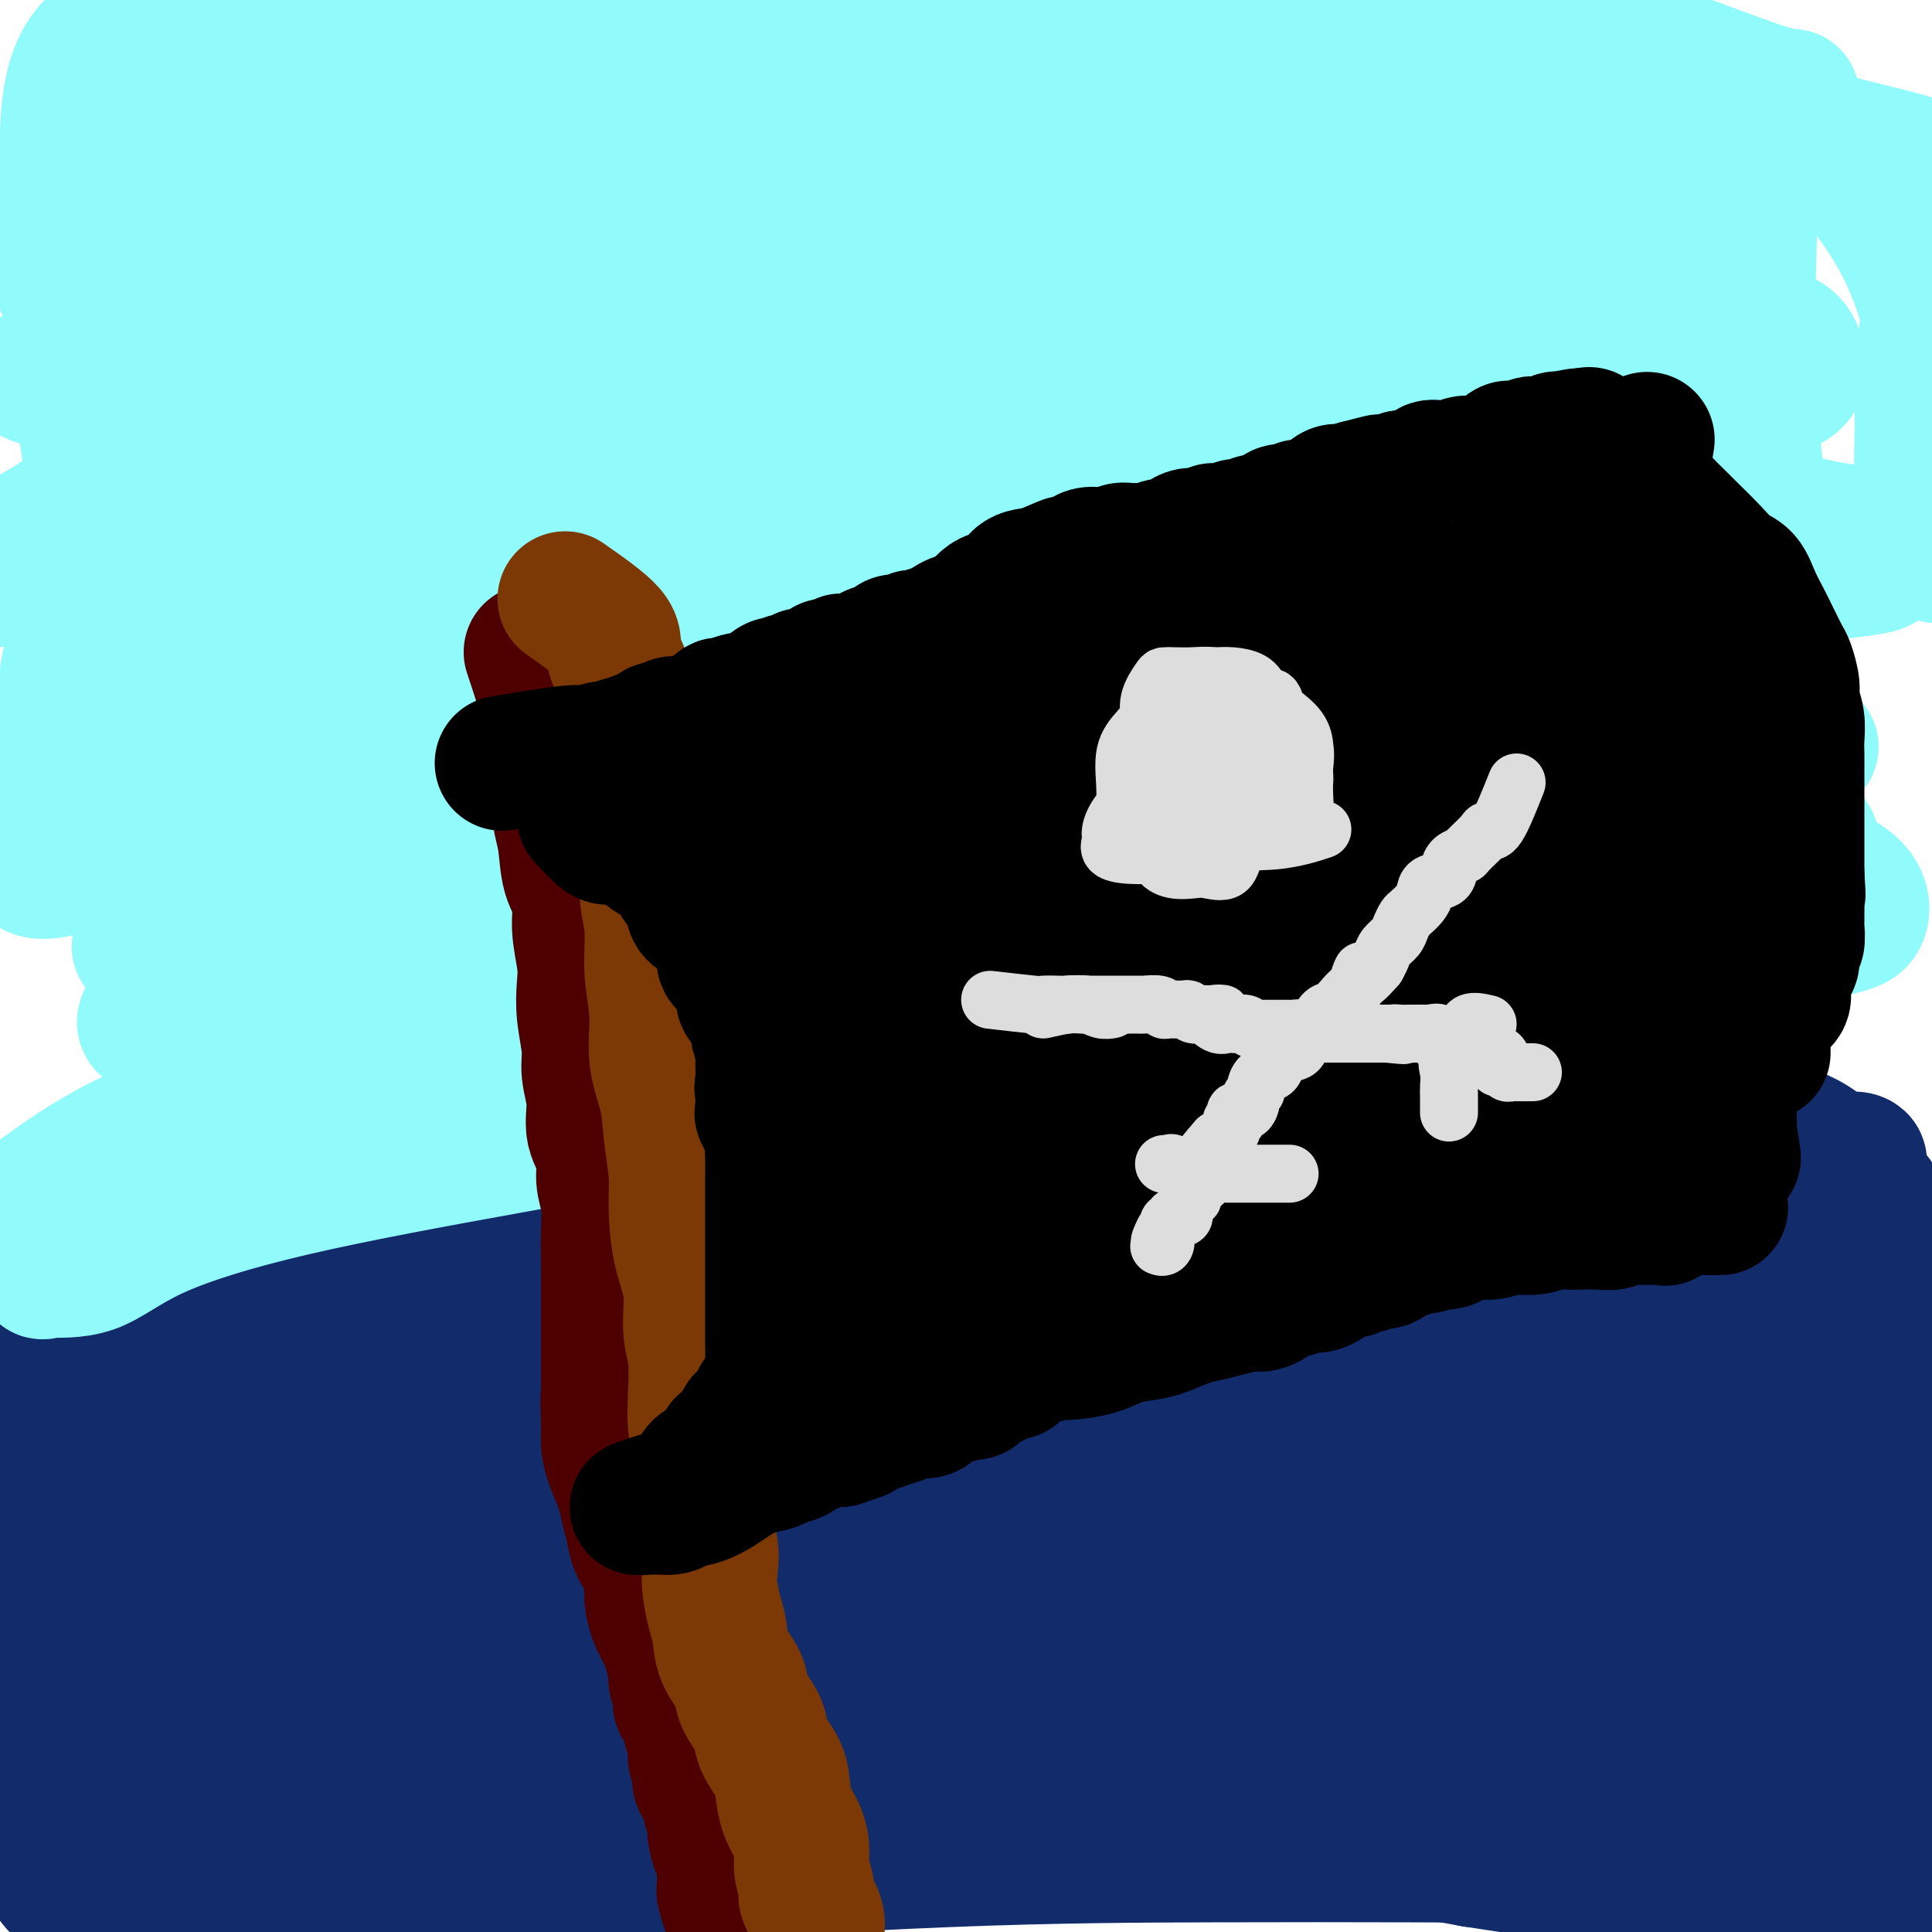<svg viewBox='0 0 400 400' version='1.1' xmlns='http://www.w3.org/2000/svg' xmlns:xlink='http://www.w3.org/1999/xlink'><g fill='none' stroke='#122B6A' stroke-width='28' stroke-linecap='round' stroke-linejoin='round'><path d='M330,340c-1.893,-0.423 -3.785,-0.846 -7,-1c-3.215,-0.154 -7.752,-0.041 -14,0c-6.248,0.041 -14.208,0.008 -24,0c-9.792,-0.008 -21.418,0.008 -34,0c-12.582,-0.008 -26.121,-0.039 -40,0c-13.879,0.039 -28.099,0.150 -42,0c-13.901,-0.150 -27.485,-0.561 -40,0c-12.515,0.561 -23.963,2.094 -34,3c-10.037,0.906 -18.665,1.184 -26,2c-7.335,0.816 -13.377,2.170 -18,3c-4.623,0.830 -7.828,1.137 -10,2c-2.172,0.863 -3.312,2.282 -4,3c-0.688,0.718 -0.924,0.736 -1,1c-0.076,0.264 0.008,0.774 4,0c3.992,-0.774 11.892,-2.833 23,-4c11.108,-1.167 25.425,-1.444 41,-3c15.575,-1.556 32.408,-4.393 50,-6c17.592,-1.607 35.943,-1.986 53,-3c17.057,-1.014 32.822,-2.664 47,-4c14.178,-1.336 26.770,-2.358 38,-3c11.230,-0.642 21.097,-0.904 29,-1c7.903,-0.096 13.841,-0.026 19,0c5.159,0.026 9.540,0.007 13,0c3.460,-0.007 6.000,-0.002 8,0c2.000,0.002 3.462,0.000 5,0c1.538,-0.000 3.154,-0.000 3,0c-0.154,0.000 -2.077,0.000 -4,0'/><path d='M365,329c-2.746,-0.002 -7.610,-0.008 -16,0c-8.390,0.008 -20.307,0.028 -35,0c-14.693,-0.028 -32.161,-0.105 -54,0c-21.839,0.105 -48.049,0.391 -73,1c-24.951,0.609 -48.643,1.543 -69,3c-20.357,1.457 -37.378,3.439 -51,6c-13.622,2.561 -23.844,5.701 -30,8c-6.156,2.299 -8.247,3.757 -10,5c-1.753,1.243 -3.170,2.271 -4,3c-0.830,0.729 -1.073,1.160 0,1c1.073,-0.160 3.463,-0.910 9,-3c5.537,-2.090 14.221,-5.520 28,-9c13.779,-3.480 32.653,-7.010 52,-11c19.347,-3.990 39.167,-8.442 59,-12c19.833,-3.558 39.679,-6.224 57,-8c17.321,-1.776 32.116,-2.663 46,-3c13.884,-0.337 26.856,-0.126 38,0c11.144,0.126 20.460,0.166 28,0c7.540,-0.166 13.303,-0.537 18,0c4.697,0.537 8.329,1.984 11,3c2.671,1.016 4.383,1.601 5,2c0.617,0.399 0.140,0.612 0,1c-0.140,0.388 0.056,0.951 -2,1c-2.056,0.049 -6.365,-0.416 -16,0c-9.635,0.416 -24.595,1.715 -44,3c-19.405,1.285 -43.255,2.557 -67,4c-23.745,1.443 -47.385,3.057 -70,4c-22.615,0.943 -44.204,1.215 -63,3c-18.796,1.785 -34.799,5.081 -47,8c-12.201,2.919 -20.601,5.459 -29,8'/><path d='M36,347c-14.471,3.378 -12.649,3.824 -13,5c-0.351,1.176 -2.876,3.083 -5,4c-2.124,0.917 -3.846,0.844 -4,1c-0.154,0.156 1.261,0.539 6,0c4.739,-0.539 12.803,-2.001 25,-4c12.197,-1.999 28.527,-4.535 47,-7c18.473,-2.465 39.090,-4.858 60,-7c20.910,-2.142 42.112,-4.034 62,-5c19.888,-0.966 38.462,-1.007 56,-1c17.538,0.007 34.041,0.061 47,0c12.959,-0.061 22.376,-0.237 30,0c7.624,0.237 13.456,0.889 18,2c4.544,1.111 7.801,2.682 10,4c2.199,1.318 3.342,2.383 4,3c0.658,0.617 0.832,0.785 0,1c-0.832,0.215 -2.668,0.477 -7,1c-4.332,0.523 -11.158,1.305 -23,2c-11.842,0.695 -28.699,1.301 -49,2c-20.301,0.699 -44.045,1.490 -68,3c-23.955,1.510 -48.121,3.737 -71,7c-22.879,3.263 -44.470,7.561 -61,12c-16.530,4.439 -27.997,9.020 -35,13c-7.003,3.980 -9.541,7.361 -11,9c-1.459,1.639 -1.839,1.538 -2,2c-0.161,0.462 -0.103,1.488 2,2c2.103,0.512 6.251,0.510 13,0c6.749,-0.510 16.098,-1.528 29,-4c12.902,-2.472 29.358,-6.396 48,-10c18.642,-3.604 39.469,-6.887 59,-9c19.531,-2.113 37.765,-3.057 56,-4'/><path d='M259,369c17.792,-1.086 34.271,-1.801 48,-2c13.729,-0.199 24.708,0.119 33,0c8.292,-0.119 13.896,-0.676 18,0c4.104,0.676 6.709,2.584 9,4c2.291,1.416 4.269,2.338 5,3c0.731,0.662 0.216,1.063 0,2c-0.216,0.937 -0.134,2.411 -3,3c-2.866,0.589 -8.679,0.294 -21,1c-12.321,0.706 -31.149,2.414 -52,3c-20.851,0.586 -43.724,0.049 -67,0c-23.276,-0.049 -46.954,0.389 -71,0c-24.046,-0.389 -48.459,-1.603 -67,0c-18.541,1.603 -31.210,6.025 -41,9c-9.790,2.975 -16.702,4.502 -20,6c-3.298,1.498 -2.980,2.965 -2,3c0.980,0.035 2.624,-1.364 8,-3c5.376,-1.636 14.483,-3.510 29,-5c14.517,-1.490 34.442,-2.595 58,-4c23.558,-1.405 50.748,-3.111 73,-4c22.252,-0.889 39.566,-0.960 55,-1c15.434,-0.040 28.986,-0.047 41,0c12.014,0.047 22.488,0.148 31,0c8.512,-0.148 15.062,-0.547 20,0c4.938,0.547 8.262,2.039 11,3c2.738,0.961 4.888,1.392 6,2c1.112,0.608 1.184,1.395 0,2c-1.184,0.605 -3.624,1.030 -13,0c-9.376,-1.030 -25.688,-3.515 -42,-6'/><path d='M305,385c-17.575,-3.135 -40.513,-7.972 -64,-11c-23.487,-3.028 -47.523,-4.247 -70,-5c-22.477,-0.753 -43.396,-1.039 -61,0c-17.604,1.039 -31.892,3.402 -43,6c-11.108,2.598 -19.034,5.429 -25,7c-5.966,1.571 -9.971,1.882 -12,2c-2.029,0.118 -2.080,0.044 -2,0c0.080,-0.044 0.293,-0.057 0,-1c-0.293,-0.943 -1.091,-2.817 0,-5c1.091,-2.183 4.072,-4.674 10,-9c5.928,-4.326 14.804,-10.486 27,-16c12.196,-5.514 27.711,-10.381 44,-15c16.289,-4.619 33.351,-8.989 51,-13c17.649,-4.011 35.884,-7.661 52,-10c16.116,-2.339 30.112,-3.366 43,-4c12.888,-0.634 24.667,-0.874 35,-1c10.333,-0.126 19.220,-0.139 26,0c6.780,0.139 11.453,0.429 15,0c3.547,-0.429 5.967,-1.579 7,-2c1.033,-0.421 0.679,-0.115 1,0c0.321,0.115 1.316,0.040 -1,0c-2.316,-0.040 -7.942,-0.044 -16,0c-8.058,0.044 -18.547,0.135 -36,2c-17.453,1.865 -41.868,5.502 -66,9c-24.132,3.498 -47.980,6.855 -70,11c-22.020,4.145 -42.211,9.077 -58,13c-15.789,3.923 -27.175,6.836 -36,9c-8.825,2.164 -15.087,3.580 -20,4c-4.913,0.420 -8.477,-0.156 -12,0c-3.523,0.156 -7.007,1.045 -10,0c-2.993,-1.045 -5.497,-4.022 -8,-7'/><path d='M6,349c-1.907,-1.627 -2.676,-2.194 -3,-3c-0.324,-0.806 -0.203,-1.850 0,-3c0.203,-1.150 0.488,-2.406 3,-3c2.512,-0.594 7.252,-0.525 12,-2c4.748,-1.475 9.503,-4.494 18,-7c8.497,-2.506 20.735,-4.499 36,-7c15.265,-2.501 33.555,-5.510 53,-8c19.445,-2.490 40.044,-4.461 60,-6c19.956,-1.539 39.269,-2.646 56,-3c16.731,-0.354 30.880,0.046 44,0c13.120,-0.046 25.210,-0.538 35,0c9.790,0.538 17.281,2.105 24,3c6.719,0.895 12.667,1.117 17,2c4.333,0.883 7.052,2.425 9,3c1.948,0.575 3.127,0.183 4,0c0.873,-0.183 1.441,-0.156 1,0c-0.441,0.156 -1.890,0.441 -5,0c-3.110,-0.441 -7.880,-1.608 -18,-4c-10.120,-2.392 -25.589,-6.010 -42,-10c-16.411,-3.990 -33.766,-8.352 -52,-12c-18.234,-3.648 -37.349,-6.583 -56,-8c-18.651,-1.417 -36.837,-1.316 -55,0c-18.163,1.316 -36.301,3.847 -51,7c-14.699,3.153 -25.959,6.928 -35,11c-9.041,4.072 -15.865,8.442 -21,12c-5.135,3.558 -8.583,6.304 -12,8c-3.417,1.696 -6.805,2.341 -7,2c-0.195,-0.341 2.801,-1.669 9,-4c6.199,-2.331 15.599,-5.666 25,-9'/><path d='M55,308c12.506,-3.613 26.771,-6.145 43,-10c16.229,-3.855 34.423,-9.033 54,-13c19.577,-3.967 40.538,-6.723 59,-9c18.462,-2.277 34.427,-4.076 49,-5c14.573,-0.924 27.756,-0.972 39,-1c11.244,-0.028 20.550,-0.034 28,0c7.450,0.034 13.043,0.108 18,0c4.957,-0.108 9.278,-0.397 13,0c3.722,0.397 6.843,1.481 9,2c2.157,0.519 3.348,0.475 4,1c0.652,0.525 0.765,1.620 0,2c-0.765,0.380 -2.409,0.046 -11,0c-8.591,-0.046 -24.130,0.196 -44,1c-19.870,0.804 -44.072,2.171 -69,5c-24.928,2.829 -50.581,7.119 -75,11c-24.419,3.881 -47.602,7.354 -67,12c-19.398,4.646 -35.009,10.464 -46,15c-10.991,4.536 -17.362,7.791 -21,10c-3.638,2.209 -4.545,3.371 -5,4c-0.455,0.629 -0.460,0.726 -1,1c-0.540,0.274 -1.614,0.727 1,-1c2.614,-1.727 8.918,-5.633 17,-9c8.082,-3.367 17.943,-6.196 32,-9c14.057,-2.804 32.309,-5.582 53,-8c20.691,-2.418 43.819,-4.476 65,-6c21.181,-1.524 40.413,-2.513 58,-3c17.587,-0.487 33.527,-0.470 47,-1c13.473,-0.530 24.477,-1.606 33,-2c8.523,-0.394 14.564,-0.106 20,0c5.436,0.106 10.267,0.030 14,0c3.733,-0.030 6.366,-0.015 9,0'/><path d='M381,295c20.156,-0.437 9.048,-0.029 3,0c-6.048,0.029 -7.034,-0.320 -13,0c-5.966,0.320 -16.910,1.309 -33,2c-16.090,0.691 -37.324,1.085 -61,2c-23.676,0.915 -49.794,2.349 -75,3c-25.206,0.651 -49.501,0.517 -72,2c-22.499,1.483 -43.204,4.584 -60,6c-16.796,1.416 -29.684,1.147 -38,1c-8.316,-0.147 -12.062,-0.174 -14,0c-1.938,0.174 -2.069,0.548 -2,-1c0.069,-1.548 0.338,-5.018 2,-8c1.662,-2.982 4.717,-5.478 10,-9c5.283,-3.522 12.793,-8.072 24,-12c11.207,-3.928 26.112,-7.234 42,-11c15.888,-3.766 32.761,-7.993 51,-11c18.239,-3.007 37.844,-4.793 56,-7c18.156,-2.207 34.862,-4.835 51,-6c16.138,-1.165 31.708,-0.866 46,-1c14.292,-0.134 27.305,-0.701 38,-1c10.695,-0.299 19.071,-0.329 26,0c6.929,0.329 12.412,1.016 16,2c3.588,0.984 5.280,2.263 6,3c0.720,0.737 0.466,0.931 0,1c-0.466,0.069 -1.145,0.014 -4,0c-2.855,-0.014 -7.888,0.015 -19,0c-11.112,-0.015 -28.303,-0.073 -47,0c-18.697,0.073 -38.898,0.277 -60,0c-21.102,-0.277 -43.104,-1.036 -65,0c-21.896,1.036 -43.684,3.867 -63,7c-19.316,3.133 -36.158,6.566 -53,10'/><path d='M73,267c-24.912,4.443 -29.191,7.051 -35,9c-5.809,1.949 -13.147,3.238 -17,4c-3.853,0.762 -4.220,0.997 -5,1c-0.780,0.003 -1.972,-0.226 -1,0c0.972,0.226 4.109,0.908 8,0c3.891,-0.908 8.536,-3.406 18,-6c9.464,-2.594 23.747,-5.283 41,-9c17.253,-3.717 37.476,-8.460 57,-12c19.524,-3.540 38.350,-5.877 57,-8c18.650,-2.123 37.125,-4.032 53,-5c15.875,-0.968 29.151,-0.994 42,-1c12.849,-0.006 25.272,0.008 35,0c9.728,-0.008 16.762,-0.037 23,0c6.238,0.037 11.680,0.139 16,1c4.320,0.861 7.518,2.479 10,3c2.482,0.521 4.246,-0.057 5,0c0.754,0.057 0.496,0.747 0,1c-0.496,0.253 -1.230,0.069 -4,0c-2.770,-0.069 -7.576,-0.024 -18,0c-10.424,0.024 -26.467,0.028 -45,0c-18.533,-0.028 -39.557,-0.089 -63,0c-23.443,0.089 -49.306,0.329 -74,0c-24.694,-0.329 -48.219,-1.225 -68,0c-19.781,1.225 -35.817,4.571 -48,7c-12.183,2.429 -20.513,3.940 -26,5c-5.487,1.060 -8.131,1.670 -10,2c-1.869,0.330 -2.963,0.380 -3,0c-0.037,-0.380 0.981,-1.190 2,-2'/><path d='M23,257c1.372,-1.058 3.802,-2.704 10,-5c6.198,-2.296 16.166,-5.241 31,-9c14.834,-3.759 34.535,-8.333 54,-12c19.465,-3.667 38.694,-6.428 57,-8c18.306,-1.572 35.690,-1.954 52,-2c16.310,-0.046 31.548,0.244 46,0c14.452,-0.244 28.119,-1.020 40,0c11.881,1.020 21.978,3.838 30,6c8.022,2.162 13.970,3.669 19,5c5.030,1.331 9.142,2.486 12,4c2.858,1.514 4.464,3.388 6,4c1.536,0.612 3.003,-0.036 4,0c0.997,0.036 1.522,0.758 0,1c-1.522,0.242 -5.093,0.005 -12,0c-6.907,-0.005 -17.150,0.221 -34,-1c-16.850,-1.221 -40.308,-3.891 -66,-5c-25.692,-1.109 -53.617,-0.658 -80,-1c-26.383,-0.342 -51.222,-1.478 -74,1c-22.778,2.478 -43.493,8.572 -60,13c-16.507,4.428 -28.806,7.192 -38,11c-9.194,3.808 -15.282,8.660 -18,11c-2.718,2.340 -2.067,2.169 -1,2c1.067,-0.169 2.548,-0.335 5,-1c2.452,-0.665 5.875,-1.830 12,-4c6.125,-2.170 14.951,-5.344 28,-8c13.049,-2.656 30.321,-4.792 48,-7c17.679,-2.208 35.765,-4.488 53,-6c17.235,-1.512 33.617,-2.256 50,-3'/><path d='M197,243c24.218,-2.012 33.262,-2.542 46,-3c12.738,-0.458 29.171,-0.842 43,-1c13.829,-0.158 25.053,-0.088 35,0c9.947,0.088 18.618,0.195 26,1c7.382,0.805 13.474,2.307 18,4c4.526,1.693 7.484,3.575 9,5c1.516,1.425 1.588,2.391 2,3c0.412,0.609 1.162,0.861 0,1c-1.162,0.139 -4.238,0.166 -10,1c-5.762,0.834 -14.210,2.476 -27,4c-12.790,1.524 -29.921,2.932 -49,5c-19.079,2.068 -40.105,4.796 -62,7c-21.895,2.204 -44.659,3.883 -66,7c-21.341,3.117 -41.261,7.673 -57,12c-15.739,4.327 -27.299,8.427 -35,12c-7.701,3.573 -11.542,6.619 -15,9c-3.458,2.381 -6.531,4.095 -8,5c-1.469,0.905 -1.334,0.999 -1,1c0.334,0.001 0.867,-0.091 4,0c3.133,0.091 8.866,0.367 18,0c9.134,-0.367 21.669,-1.376 37,-3c15.331,-1.624 33.458,-3.862 53,-6c19.542,-2.138 40.498,-4.176 60,-6c19.502,-1.824 37.548,-3.436 55,-4c17.452,-0.564 34.309,-0.081 48,0c13.691,0.081 24.216,-0.241 32,0c7.784,0.241 12.829,1.044 17,2c4.171,0.956 7.469,2.065 9,3c1.531,0.935 1.295,1.696 1,2c-0.295,0.304 -0.647,0.152 -1,0'/><path d='M379,304c1.801,1.552 -6.697,1.932 -16,2c-9.303,0.068 -19.412,-0.176 -34,0c-14.588,0.176 -33.656,0.772 -52,1c-18.344,0.228 -35.965,0.089 -53,0c-17.035,-0.089 -33.485,-0.129 -49,0c-15.515,0.129 -30.093,0.426 -43,1c-12.907,0.574 -24.141,1.424 -33,2c-8.859,0.576 -15.343,0.876 -21,1c-5.657,0.124 -10.486,0.070 -15,0c-4.514,-0.070 -8.712,-0.157 -13,-1c-4.288,-0.843 -8.665,-2.443 -12,-4c-3.335,-1.557 -5.626,-3.070 -8,-5c-2.374,-1.930 -4.830,-4.275 -6,-6c-1.170,-1.725 -1.053,-2.829 -1,-5c0.053,-2.171 0.043,-5.409 0,-5c-0.043,0.409 -0.118,4.466 0,8c0.118,3.534 0.431,6.544 0,11c-0.431,4.456 -1.604,10.358 -2,15c-0.396,4.642 -0.013,8.024 0,12c0.013,3.976 -0.343,8.547 0,13c0.343,4.453 1.385,8.789 2,13c0.615,4.211 0.804,8.299 1,12c0.196,3.701 0.398,7.017 1,10c0.602,2.983 1.605,5.635 2,5c0.395,-0.635 0.183,-4.555 0,-8c-0.183,-3.445 -0.338,-6.413 0,-11c0.338,-4.587 1.169,-10.794 2,-17'/><path d='M29,348c0.987,-8.966 2.455,-13.381 3,-20c0.545,-6.619 0.168,-15.444 0,-22c-0.168,-6.556 -0.126,-10.844 0,-14c0.126,-3.156 0.337,-5.179 0,-6c-0.337,-0.821 -1.223,-0.438 -2,0c-0.777,0.438 -1.446,0.933 -3,2c-1.554,1.067 -3.992,2.705 -7,5c-3.008,2.295 -6.584,5.245 -9,8c-2.416,2.755 -3.670,5.313 -4,10c-0.330,4.687 0.266,11.503 0,18c-0.266,6.497 -1.392,12.676 0,19c1.392,6.324 5.303,12.794 8,18c2.697,5.206 4.181,9.149 5,13c0.819,3.851 0.972,7.612 1,10c0.028,2.388 -0.068,3.405 0,4c0.068,0.595 0.299,0.768 0,1c-0.299,0.232 -1.127,0.522 -3,0c-1.873,-0.522 -4.791,-1.857 -7,-5c-2.209,-3.143 -3.709,-8.095 -5,-13c-1.291,-4.905 -2.374,-9.762 -3,-15c-0.626,-5.238 -0.795,-10.857 -1,-17c-0.205,-6.143 -0.444,-12.812 0,-19c0.444,-6.188 1.573,-11.897 3,-18c1.427,-6.103 3.152,-12.601 4,-19c0.848,-6.399 0.819,-12.697 1,-18c0.181,-5.303 0.570,-9.609 1,-13c0.430,-3.391 0.899,-5.868 1,-5c0.101,0.868 -0.165,5.080 0,9c0.165,3.920 0.761,7.549 0,12c-0.761,4.451 -2.881,9.726 -5,15'/><path d='M7,288c-1.227,4.861 -1.793,9.513 -2,15c-0.207,5.487 -0.055,11.809 0,18c0.055,6.191 0.013,12.251 0,19c-0.013,6.749 0.003,14.187 1,20c0.997,5.813 2.974,10.002 4,14c1.026,3.998 1.103,7.806 2,10c0.897,2.194 2.616,2.773 4,3c1.384,0.227 2.433,0.101 3,0c0.567,-0.101 0.653,-0.177 2,-2c1.347,-1.823 3.956,-5.395 7,-9c3.044,-3.605 6.522,-7.245 12,-12c5.478,-4.755 12.955,-10.626 21,-16c8.045,-5.374 16.658,-10.250 26,-15c9.342,-4.750 19.414,-9.374 31,-14c11.586,-4.626 24.685,-9.252 40,-13c15.315,-3.748 32.846,-6.617 49,-9c16.154,-2.383 30.933,-4.281 44,-5c13.067,-0.719 24.424,-0.258 34,0c9.576,0.258 17.373,0.312 24,0c6.627,-0.312 12.084,-0.991 17,-2c4.916,-1.009 9.291,-2.348 14,-4c4.709,-1.652 9.753,-3.616 14,-6c4.247,-2.384 7.698,-5.188 11,-9c3.302,-3.812 6.454,-8.634 9,-12c2.546,-3.366 4.487,-5.277 6,-7c1.513,-1.723 2.598,-3.258 4,-4c1.402,-0.742 3.122,-0.691 4,0c0.878,0.691 0.916,2.020 1,5c0.084,2.980 0.215,7.610 1,13c0.785,5.390 2.224,11.540 3,18c0.776,6.460 0.888,13.230 1,20'/><path d='M394,304c1.243,11.662 1.850,15.318 2,20c0.150,4.682 -0.156,10.391 0,16c0.156,5.609 0.775,11.117 1,16c0.225,4.883 0.056,9.142 0,13c-0.056,3.858 -0.000,7.315 0,10c0.000,2.685 -0.056,4.598 0,6c0.056,1.402 0.225,2.293 0,3c-0.225,0.707 -0.843,1.230 -1,0c-0.157,-1.230 0.147,-4.214 0,-8c-0.147,-3.786 -0.747,-8.373 0,-14c0.747,-5.627 2.839,-12.293 5,-20c2.161,-7.707 4.390,-16.453 6,-24c1.610,-7.547 2.601,-13.893 4,-20c1.399,-6.107 3.205,-11.974 4,-17c0.795,-5.026 0.577,-9.211 1,-12c0.423,-2.789 1.486,-4.181 2,-5c0.514,-0.819 0.477,-1.063 0,-1c-0.477,0.063 -1.396,0.434 -2,0c-0.604,-0.434 -0.895,-1.674 -2,0c-1.105,1.674 -3.026,6.263 -4,12c-0.974,5.737 -1.002,12.622 -1,20c0.002,7.378 0.035,15.250 0,23c-0.035,7.750 -0.137,15.380 0,22c0.137,6.620 0.513,12.231 0,18c-0.513,5.769 -1.913,11.697 -4,16c-2.087,4.303 -4.859,6.980 -8,10c-3.141,3.020 -6.651,6.381 -9,8c-2.349,1.619 -3.537,1.496 -5,2c-1.463,0.504 -3.202,1.636 -4,2c-0.798,0.364 -0.657,-0.039 -1,-2c-0.343,-1.961 -1.172,-5.481 -2,-9'/><path d='M376,389c-0.522,-3.987 -0.325,-8.453 -1,-14c-0.675,-5.547 -2.220,-12.175 -3,-17c-0.780,-4.825 -0.796,-7.846 -1,-10c-0.204,-2.154 -0.597,-3.440 -1,-4c-0.403,-0.560 -0.815,-0.393 -1,0c-0.185,0.393 -0.143,1.012 0,3c0.143,1.988 0.386,5.345 0,8c-0.386,2.655 -1.400,4.607 -2,7c-0.600,2.393 -0.787,5.226 -1,7c-0.213,1.774 -0.454,2.489 -1,4c-0.546,1.511 -1.397,3.818 -2,5c-0.603,1.182 -0.958,1.240 -2,2c-1.042,0.760 -2.769,2.224 -5,3c-2.231,0.776 -4.964,0.866 -7,1c-2.036,0.134 -3.374,0.313 -4,0c-0.626,-0.313 -0.538,-1.117 0,-2c0.538,-0.883 1.528,-1.844 3,-3c1.472,-1.156 3.425,-2.506 5,-3c1.575,-0.494 2.770,-0.133 4,0c1.230,0.133 2.494,0.038 3,0c0.506,-0.038 0.253,-0.019 0,0'/></g>
<g fill='none' stroke='#91FBFB' stroke-width='28' stroke-linecap='round' stroke-linejoin='round'><path d='M336,145c-2.217,0.405 -4.434,0.809 -9,1c-4.566,0.191 -11.480,0.167 -22,0c-10.520,-0.167 -24.644,-0.479 -41,1c-16.356,1.479 -34.943,4.748 -52,8c-17.057,3.252 -32.584,6.486 -47,10c-14.416,3.514 -27.721,7.310 -40,11c-12.279,3.690 -23.532,7.276 -33,10c-9.468,2.724 -17.151,4.586 -25,6c-7.849,1.414 -15.863,2.381 -22,3c-6.137,0.619 -10.396,0.891 -13,1c-2.604,0.109 -3.554,0.054 -3,0c0.554,-0.054 2.610,-0.106 7,-1c4.390,-0.894 11.114,-2.629 20,-4c8.886,-1.371 19.935,-2.379 31,-4c11.065,-1.621 22.144,-3.854 34,-5c11.856,-1.146 24.487,-1.206 36,-2c11.513,-0.794 21.908,-2.320 33,-3c11.092,-0.680 22.881,-0.512 34,-1c11.119,-0.488 21.568,-1.633 32,-2c10.432,-0.367 20.846,0.045 30,0c9.154,-0.045 17.048,-0.548 23,0c5.952,0.548 9.962,2.148 14,3c4.038,0.852 8.106,0.957 11,1c2.894,0.043 4.615,0.025 7,0c2.385,-0.025 5.433,-0.058 7,0c1.567,0.058 1.653,0.208 2,0c0.347,-0.208 0.956,-0.774 0,-1c-0.956,-0.226 -3.478,-0.113 -6,0'/><path d='M344,177c-3.991,-0.813 -11.967,-2.344 -24,-3c-12.033,-0.656 -28.123,-0.437 -48,0c-19.877,0.437 -43.542,1.092 -65,3c-21.458,1.908 -40.708,5.068 -59,9c-18.292,3.932 -35.627,8.635 -50,12c-14.373,3.365 -25.783,5.391 -34,7c-8.217,1.609 -13.240,2.802 -18,4c-4.760,1.198 -9.258,2.400 -12,3c-2.742,0.600 -3.729,0.596 -4,0c-0.271,-0.596 0.172,-1.786 2,-3c1.828,-1.214 5.041,-2.453 11,-4c5.959,-1.547 14.666,-3.400 25,-6c10.334,-2.600 22.297,-5.945 35,-9c12.703,-3.055 26.146,-5.821 40,-9c13.854,-3.179 28.117,-6.771 42,-10c13.883,-3.229 27.384,-6.095 40,-8c12.616,-1.905 24.346,-2.851 35,-4c10.654,-1.149 20.233,-2.503 30,-3c9.767,-0.497 19.723,-0.137 28,0c8.277,0.137 14.876,0.050 22,0c7.124,-0.050 14.772,-0.063 20,0c5.228,0.063 8.034,0.201 10,0c1.966,-0.201 3.091,-0.740 4,-1c0.909,-0.260 1.601,-0.242 0,-1c-1.601,-0.758 -5.495,-2.291 -12,-4c-6.505,-1.709 -15.620,-3.592 -31,-6c-15.380,-2.408 -37.025,-5.341 -62,-7c-24.975,-1.659 -53.278,-2.046 -79,-1c-25.722,1.046 -48.861,3.523 -72,6'/><path d='M118,142c-22.311,4.007 -42.088,11.024 -57,16c-14.912,4.976 -24.958,7.912 -32,10c-7.042,2.088 -11.078,3.329 -14,4c-2.922,0.671 -4.729,0.771 -4,0c0.729,-0.771 3.995,-2.415 7,-4c3.005,-1.585 5.750,-3.111 12,-6c6.250,-2.889 16.007,-7.139 28,-11c11.993,-3.861 26.224,-7.332 43,-11c16.776,-3.668 36.099,-7.532 55,-11c18.901,-3.468 37.382,-6.539 55,-9c17.618,-2.461 34.373,-4.313 50,-5c15.627,-0.687 30.127,-0.208 42,0c11.873,0.208 21.120,0.147 29,0c7.880,-0.147 14.393,-0.379 20,0c5.607,0.379 10.308,1.369 14,2c3.692,0.631 6.377,0.903 9,1c2.623,0.097 5.186,0.020 4,0c-1.186,-0.020 -6.122,0.018 -13,0c-6.878,-0.018 -15.699,-0.090 -30,0c-14.301,0.090 -34.081,0.343 -60,0c-25.919,-0.343 -57.978,-1.282 -89,0c-31.022,1.282 -61.009,4.786 -86,9c-24.991,4.214 -44.987,9.140 -58,13c-13.013,3.860 -19.042,6.655 -24,9c-4.958,2.345 -8.845,4.242 -10,5c-1.155,0.758 0.423,0.379 2,0'/><path d='M11,154c-3.622,1.413 3.324,-2.054 7,-4c3.676,-1.946 4.081,-2.371 9,-4c4.919,-1.629 14.351,-4.463 28,-8c13.649,-3.537 31.513,-7.778 50,-12c18.487,-4.222 37.595,-8.424 57,-12c19.405,-3.576 39.106,-6.528 57,-8c17.894,-1.472 33.980,-1.466 48,-2c14.020,-0.534 25.972,-1.607 36,-2c10.028,-0.393 18.132,-0.106 24,0c5.868,0.106 9.501,0.030 13,0c3.499,-0.030 6.864,-0.013 7,0c0.136,0.013 -2.958,0.023 -9,0c-6.042,-0.023 -15.032,-0.077 -28,0c-12.968,0.077 -29.915,0.287 -54,0c-24.085,-0.287 -55.308,-1.072 -89,-2c-33.692,-0.928 -69.854,-2.000 -98,1c-28.146,3.000 -48.275,10.072 -59,14c-10.725,3.928 -12.045,4.710 -12,5c0.045,0.290 1.456,0.087 2,-1c0.544,-1.087 0.223,-3.057 2,-5c1.777,-1.943 5.654,-3.858 9,-6c3.346,-2.142 6.160,-4.510 14,-8c7.840,-3.490 20.704,-8.102 40,-13c19.296,-4.898 45.024,-10.083 71,-15c25.976,-4.917 52.200,-9.565 73,-12c20.800,-2.435 36.177,-2.655 49,-3c12.823,-0.345 23.092,-0.813 32,-1c8.908,-0.187 16.454,-0.094 24,0'/><path d='M314,56c19.368,-0.557 15.289,0.049 16,1c0.711,0.951 6.211,2.247 9,3c2.789,0.753 2.867,0.963 2,1c-0.867,0.037 -2.679,-0.098 -7,0c-4.321,0.098 -11.153,0.430 -24,0c-12.847,-0.430 -31.711,-1.621 -55,-2c-23.289,-0.379 -51.005,0.053 -77,0c-25.995,-0.053 -50.270,-0.592 -71,1c-20.730,1.592 -37.915,5.315 -51,8c-13.085,2.685 -22.071,4.333 -29,6c-6.929,1.667 -11.800,3.353 -15,4c-3.200,0.647 -4.730,0.254 -5,0c-0.270,-0.254 0.721,-0.368 2,-1c1.279,-0.632 2.848,-1.783 5,-3c2.152,-1.217 4.889,-2.501 10,-4c5.111,-1.499 12.597,-3.215 27,-6c14.403,-2.785 35.722,-6.640 58,-10c22.278,-3.360 45.514,-6.225 67,-9c21.486,-2.775 41.223,-5.458 58,-7c16.777,-1.542 30.593,-1.942 42,-2c11.407,-0.058 20.406,0.226 28,0c7.594,-0.226 13.785,-0.964 19,0c5.215,0.964 9.456,3.628 13,5c3.544,1.372 6.392,1.450 8,2c1.608,0.550 1.977,1.570 1,2c-0.977,0.430 -3.302,0.270 -7,0c-3.698,-0.270 -8.771,-0.648 -20,-2c-11.229,-1.352 -28.615,-3.676 -46,-6'/><path d='M272,37c-24.805,-2.620 -50.818,-6.170 -78,-8c-27.182,-1.830 -55.532,-1.941 -81,-2c-25.468,-0.059 -48.054,-0.066 -64,2c-15.946,2.066 -25.250,6.205 -31,8c-5.750,1.795 -7.944,1.246 -8,1c-0.056,-0.246 2.028,-0.189 4,-1c1.972,-0.811 3.834,-2.491 7,-4c3.166,-1.509 7.638,-2.847 15,-5c7.362,-2.153 17.614,-5.122 34,-8c16.386,-2.878 38.904,-5.664 60,-8c21.096,-2.336 40.768,-4.220 57,-6c16.232,-1.780 29.024,-3.454 42,-4c12.976,-0.546 26.136,0.036 38,0c11.864,-0.036 22.432,-0.689 33,0c10.568,0.689 21.137,2.720 30,5c8.863,2.280 16.022,4.810 22,7c5.978,2.190 10.777,4.040 14,5c3.223,0.960 4.872,1.029 5,1c0.128,-0.029 -1.264,-0.157 -4,0c-2.736,0.157 -6.816,0.598 -13,0c-6.184,-0.598 -14.473,-2.234 -28,-4c-13.527,-1.766 -32.293,-3.662 -56,-5c-23.707,-1.338 -52.354,-2.116 -80,0c-27.646,2.116 -54.292,7.128 -76,13c-21.708,5.872 -38.480,12.604 -51,19c-12.520,6.396 -20.789,12.457 -26,17c-5.211,4.543 -7.365,7.569 -9,10c-1.635,2.431 -2.753,4.266 -1,5c1.753,0.734 6.376,0.367 11,0'/><path d='M38,75c5.345,0.009 13.209,0.032 25,-1c11.791,-1.032 27.510,-3.118 45,-5c17.490,-1.882 36.752,-3.560 58,-5c21.248,-1.440 44.481,-2.640 66,-3c21.519,-0.360 41.324,0.122 58,0c16.676,-0.122 30.223,-0.847 41,0c10.777,0.847 18.785,3.266 25,5c6.215,1.734 10.636,2.784 13,4c2.364,1.216 2.671,2.600 3,4c0.329,1.400 0.682,2.818 0,4c-0.682,1.182 -2.397,2.129 -6,3c-3.603,0.871 -9.094,1.667 -19,3c-9.906,1.333 -24.227,3.202 -43,4c-18.773,0.798 -41.998,0.524 -68,0c-26.002,-0.524 -54.781,-1.299 -82,0c-27.219,1.299 -52.878,4.673 -74,8c-21.122,3.327 -37.707,6.606 -48,10c-10.293,3.394 -14.295,6.902 -16,9c-1.705,2.098 -1.115,2.786 -1,3c0.115,0.214 -0.247,-0.046 1,0c1.247,0.046 4.102,0.398 7,0c2.898,-0.398 5.839,-1.546 13,-3c7.161,-1.454 18.543,-3.214 34,-5c15.457,-1.786 34.990,-3.596 57,-5c22.010,-1.404 46.499,-2.401 70,-3c23.501,-0.599 46.014,-0.800 67,-1c20.986,-0.200 40.444,-0.399 56,0c15.556,0.399 27.211,1.396 36,3c8.789,1.604 14.712,3.817 20,5c5.288,1.183 9.939,1.338 12,2c2.061,0.662 1.530,1.831 1,3'/><path d='M389,114c0.660,1.084 1.810,2.294 0,3c-1.810,0.706 -6.579,0.907 -13,2c-6.421,1.093 -14.493,3.078 -29,5c-14.507,1.922 -35.451,3.780 -60,5c-24.549,1.220 -52.705,1.803 -82,4c-29.295,2.197 -59.730,6.007 -87,11c-27.270,4.993 -51.377,11.168 -68,16c-16.623,4.832 -25.764,8.320 -32,11c-6.236,2.680 -9.569,4.550 -11,6c-1.431,1.450 -0.961,2.479 0,3c0.961,0.521 2.412,0.535 5,0c2.588,-0.535 6.313,-1.617 12,-3c5.687,-1.383 13.338,-3.066 28,-4c14.662,-0.934 36.336,-1.119 61,-2c24.664,-0.881 52.319,-2.460 77,-3c24.681,-0.540 46.390,-0.043 65,0c18.610,0.043 34.122,-0.369 48,0c13.878,0.369 26.123,1.520 36,3c9.877,1.480 17.387,3.288 24,5c6.613,1.712 12.330,3.329 16,5c3.670,1.671 5.293,3.398 6,5c0.707,1.602 0.498,3.080 0,4c-0.498,0.920 -1.286,1.282 -4,2c-2.714,0.718 -7.354,1.793 -15,2c-7.646,0.207 -18.299,-0.453 -37,0c-18.701,0.453 -45.450,2.019 -75,4c-29.550,1.981 -61.900,4.376 -93,9c-31.100,4.624 -60.950,11.476 -84,18c-23.050,6.524 -39.300,12.721 -49,18c-9.700,5.279 -12.850,9.639 -16,14'/><path d='M12,257c-3.103,3.531 -2.860,5.358 -3,6c-0.140,0.642 -0.661,0.100 1,0c1.661,-0.100 5.505,0.242 9,-1c3.495,-1.242 6.639,-4.067 13,-7c6.361,-2.933 15.937,-5.974 29,-9c13.063,-3.026 29.612,-6.038 46,-9c16.388,-2.962 32.616,-5.875 50,-9c17.384,-3.125 35.924,-6.462 52,-9c16.076,-2.538 29.686,-4.278 43,-6c13.314,-1.722 26.331,-3.427 38,-4c11.669,-0.573 21.991,-0.013 30,0c8.009,0.013 13.707,-0.519 19,0c5.293,0.519 10.181,2.090 14,3c3.819,0.910 6.569,1.158 8,2c1.431,0.842 1.542,2.279 2,3c0.458,0.721 1.265,0.727 0,1c-1.265,0.273 -4.600,0.814 -11,1c-6.400,0.186 -15.865,0.016 -32,0c-16.135,-0.016 -38.939,0.122 -65,0c-26.061,-0.122 -55.380,-0.504 -84,-1c-28.620,-0.496 -56.541,-1.107 -79,1c-22.459,2.107 -39.454,6.931 -51,11c-11.546,4.069 -17.641,7.381 -22,10c-4.359,2.619 -6.980,4.544 -9,6c-2.020,1.456 -3.438,2.442 -4,3c-0.562,0.558 -0.267,0.689 1,0c1.267,-0.689 3.505,-2.197 7,-4c3.495,-1.803 8.248,-3.902 13,-6'/><path d='M27,239c7.555,-3.591 15.943,-7.569 28,-12c12.057,-4.431 27.783,-9.315 43,-14c15.217,-4.685 29.927,-9.172 45,-13c15.073,-3.828 30.511,-6.998 45,-10c14.489,-3.002 28.030,-5.838 42,-8c13.970,-2.162 28.368,-3.651 42,-5c13.632,-1.349 26.499,-2.558 38,-3c11.501,-0.442 21.636,-0.117 30,0c8.364,0.117 14.957,0.026 20,0c5.043,-0.026 8.536,0.014 11,0c2.464,-0.014 3.900,-0.081 4,0c0.100,0.081 -1.135,0.309 -6,0c-4.865,-0.309 -13.359,-1.156 -28,-3c-14.641,-1.844 -35.428,-4.685 -60,-7c-24.572,-2.315 -52.928,-4.105 -81,-5c-28.072,-0.895 -55.859,-0.894 -79,-1c-23.141,-0.106 -41.638,-0.320 -56,0c-14.362,0.320 -24.591,1.175 -31,2c-6.409,0.825 -8.999,1.620 -11,2c-2.001,0.380 -3.414,0.345 -5,0c-1.586,-0.345 -3.345,-1.001 -4,-3c-0.655,-1.999 -0.204,-5.343 0,-8c0.204,-2.657 0.162,-4.627 0,-7c-0.162,-2.373 -0.445,-5.147 1,-8c1.445,-2.853 4.618,-5.784 8,-9c3.382,-3.216 6.972,-6.718 13,-10c6.028,-3.282 14.492,-6.344 22,-9c7.508,-2.656 14.060,-4.907 19,-6c4.940,-1.093 8.269,-1.026 10,-1c1.731,0.026 1.866,0.013 2,0'/><path d='M89,101c4.387,-0.525 -0.146,1.662 -4,3c-3.854,1.338 -7.030,1.826 -11,2c-3.970,0.174 -8.733,0.035 -13,0c-4.267,-0.035 -8.037,0.033 -12,0c-3.963,-0.033 -8.120,-0.168 -11,-2c-2.880,-1.832 -4.482,-5.361 -6,-9c-1.518,-3.639 -2.953,-7.390 -5,-11c-2.047,-3.610 -4.707,-7.081 -7,-11c-2.293,-3.919 -4.217,-8.286 -6,-12c-1.783,-3.714 -3.423,-6.775 -4,-10c-0.577,-3.225 -0.090,-6.616 0,-9c0.090,-2.384 -0.218,-3.762 0,-5c0.218,-1.238 0.962,-2.335 2,-3c1.038,-0.665 2.369,-0.899 3,-1c0.631,-0.101 0.561,-0.070 1,0c0.439,0.070 1.385,0.180 2,0c0.615,-0.180 0.897,-0.648 1,0c0.103,0.648 0.028,2.413 0,5c-0.028,2.587 -0.007,5.995 0,10c0.007,4.005 0.002,8.607 0,13c-0.002,4.393 -0.000,8.578 0,13c0.000,4.422 -0.000,9.080 0,13c0.000,3.920 0.001,7.101 0,10c-0.001,2.899 -0.002,5.516 0,7c0.002,1.484 0.009,1.833 0,2c-0.009,0.167 -0.033,0.150 0,-1c0.033,-1.150 0.122,-3.432 0,-6c-0.122,-2.568 -0.456,-5.422 -1,-9c-0.544,-3.578 -1.298,-7.879 -2,-13c-0.702,-5.121 -1.351,-11.060 -2,-17'/><path d='M14,60c-0.755,-10.145 -0.143,-13.508 0,-18c0.143,-4.492 -0.182,-10.113 0,-15c0.182,-4.887 0.873,-9.040 2,-12c1.127,-2.960 2.691,-4.728 4,-6c1.309,-1.272 2.362,-2.050 4,-3c1.638,-0.950 3.862,-2.072 6,-3c2.138,-0.928 4.189,-1.660 8,-2c3.811,-0.340 9.383,-0.287 16,-1c6.617,-0.713 14.281,-2.191 24,-3c9.719,-0.809 21.495,-0.948 35,-1c13.505,-0.052 28.740,-0.018 44,0c15.260,0.018 30.547,0.018 44,0c13.453,-0.018 25.074,-0.054 36,0c10.926,0.054 21.159,0.199 30,1c8.841,0.801 16.290,2.258 24,4c7.710,1.742 15.681,3.771 23,6c7.319,2.229 13.987,4.660 21,7c7.013,2.340 14.370,4.590 21,7c6.630,2.410 12.532,4.979 19,7c6.468,2.021 13.501,3.495 19,5c5.499,1.505 9.464,3.043 13,4c3.536,0.957 6.642,1.334 8,2c1.358,0.666 0.967,1.620 1,2c0.033,0.380 0.488,0.187 0,1c-0.488,0.813 -1.920,2.631 -4,5c-2.080,2.369 -4.807,5.288 -7,8c-2.193,2.712 -3.850,5.216 -5,9c-1.150,3.784 -1.793,8.849 -2,13c-0.207,4.151 0.021,7.387 0,11c-0.021,3.613 -0.292,7.604 0,11c0.292,3.396 1.146,6.198 2,9'/><path d='M400,108c0.226,7.769 0.792,5.193 1,5c0.208,-0.193 0.060,1.998 0,2c-0.060,0.002 -0.032,-2.185 0,-4c0.032,-1.815 0.067,-3.260 0,-6c-0.067,-2.740 -0.237,-6.777 0,-12c0.237,-5.223 0.879,-11.632 0,-19c-0.879,-7.368 -3.280,-15.697 -7,-23c-3.720,-7.303 -8.759,-13.582 -13,-18c-4.241,-4.418 -7.686,-6.975 -10,-8c-2.314,-1.025 -3.499,-0.516 -4,0c-0.501,0.516 -0.320,1.040 -1,3c-0.680,1.960 -2.221,5.357 -3,10c-0.779,4.643 -0.797,10.534 -1,18c-0.203,7.466 -0.590,16.508 0,26c0.590,9.492 2.159,19.434 3,29c0.841,9.566 0.954,18.757 1,26c0.046,7.243 0.025,12.540 0,16c-0.025,3.460 -0.056,5.085 0,6c0.056,0.915 0.197,1.121 0,1c-0.197,-0.121 -0.733,-0.568 0,-1c0.733,-0.432 2.736,-0.847 4,-1c1.264,-0.153 1.790,-0.044 2,0c0.210,0.044 0.105,0.022 0,0'/></g>
<g fill='none' stroke='#4E0000' stroke-width='28' stroke-linecap='round' stroke-linejoin='round'><path d='M110,135c1.264,3.780 2.529,7.561 3,10c0.471,2.439 0.150,3.537 0,5c-0.150,1.463 -0.128,3.291 0,5c0.128,1.709 0.362,3.300 1,5c0.638,1.700 1.681,3.510 2,5c0.319,1.490 -0.087,2.661 0,4c0.087,1.339 0.668,2.847 1,5c0.332,2.153 0.415,4.952 1,7c0.585,2.048 1.672,3.346 2,5c0.328,1.654 -0.104,3.663 0,6c0.104,2.337 0.745,5.001 1,7c0.255,1.999 0.125,3.334 0,5c-0.125,1.666 -0.246,3.663 0,6c0.246,2.337 0.858,5.016 1,7c0.142,1.984 -0.187,3.275 0,5c0.187,1.725 0.891,3.884 1,6c0.109,2.116 -0.377,4.189 0,6c0.377,1.811 1.618,3.362 2,5c0.382,1.638 -0.094,3.364 0,5c0.094,1.636 0.757,3.181 1,5c0.243,1.819 0.065,3.910 0,6c-0.065,2.090 -0.017,4.179 0,6c0.017,1.821 0.005,3.375 0,5c-0.005,1.625 -0.001,3.322 0,5c0.001,1.678 0.000,3.336 0,5c-0.000,1.664 -0.000,3.332 0,5c0.000,1.668 0.000,3.334 0,5'/><path d='M126,286c0.926,16.125 0.241,6.438 0,4c-0.241,-2.438 -0.037,2.374 0,5c0.037,2.626 -0.092,3.065 0,4c0.092,0.935 0.405,2.364 1,4c0.595,1.636 1.472,3.478 2,5c0.528,1.522 0.706,2.723 1,4c0.294,1.277 0.705,2.630 1,4c0.295,1.370 0.473,2.757 1,4c0.527,1.243 1.402,2.342 2,4c0.598,1.658 0.919,3.874 1,5c0.081,1.126 -0.079,1.163 0,2c0.079,0.837 0.398,2.474 1,4c0.602,1.526 1.486,2.941 2,4c0.514,1.059 0.657,1.763 1,3c0.343,1.237 0.884,3.006 1,4c0.116,0.994 -0.194,1.211 0,2c0.194,0.789 0.893,2.149 1,3c0.107,0.851 -0.379,1.195 0,2c0.379,0.805 1.623,2.073 2,3c0.377,0.927 -0.111,1.512 0,2c0.111,0.488 0.822,0.878 1,2c0.178,1.122 -0.178,2.976 0,4c0.178,1.024 0.889,1.218 1,2c0.111,0.782 -0.377,2.150 0,3c0.377,0.850 1.621,1.180 2,2c0.379,0.820 -0.105,2.129 0,3c0.105,0.871 0.799,1.302 1,2c0.201,0.698 -0.090,1.661 0,3c0.090,1.339 0.563,3.053 1,4c0.437,0.947 0.839,1.128 1,2c0.161,0.872 0.080,2.436 0,4'/><path d='M150,389c3.593,14.378 0.574,5.323 0,3c-0.574,-2.323 1.296,2.086 2,4c0.704,1.914 0.241,1.332 0,2c-0.241,0.668 -0.261,2.587 0,4c0.261,1.413 0.802,2.320 1,3c0.198,0.680 0.053,1.131 0,2c-0.053,0.869 -0.014,2.155 0,3c0.014,0.845 0.003,1.249 0,2c-0.003,0.751 0.003,1.849 0,3c-0.003,1.151 -0.015,2.353 0,3c0.015,0.647 0.057,0.737 0,1c-0.057,0.263 -0.211,0.697 0,1c0.211,0.303 0.789,0.473 1,1c0.211,0.527 0.057,1.411 0,2c-0.057,0.589 -0.016,0.883 0,1c0.016,0.117 0.008,0.059 0,0'/></g>
<g fill='none' stroke='#7C3805' stroke-width='28' stroke-linecap='round' stroke-linejoin='round'><path d='M117,124c3.743,2.621 7.485,5.241 9,7c1.515,1.759 0.801,2.655 1,4c0.199,1.345 1.309,3.137 2,5c0.691,1.863 0.964,3.796 1,6c0.036,2.204 -0.163,4.678 0,7c0.163,2.322 0.689,4.490 1,7c0.311,2.510 0.408,5.361 1,8c0.592,2.639 1.680,5.066 2,8c0.320,2.934 -0.126,6.375 0,9c0.126,2.625 0.825,4.432 1,7c0.175,2.568 -0.175,5.895 0,9c0.175,3.105 0.874,5.988 1,9c0.126,3.012 -0.320,6.153 0,9c0.320,2.847 1.408,5.400 2,8c0.592,2.600 0.688,5.248 1,8c0.312,2.752 0.839,5.607 1,8c0.161,2.393 -0.044,4.324 0,7c0.044,2.676 0.338,6.098 1,9c0.662,2.902 1.693,5.285 2,8c0.307,2.715 -0.111,5.761 0,8c0.111,2.239 0.751,3.672 1,6c0.249,2.328 0.105,5.550 0,8c-0.105,2.450 -0.173,4.129 0,6c0.173,1.871 0.586,3.936 1,6'/><path d='M145,301c2.312,24.856 0.591,9.495 0,5c-0.591,-4.495 -0.054,1.874 0,5c0.054,3.126 -0.375,3.007 0,4c0.375,0.993 1.554,3.096 2,5c0.446,1.904 0.159,3.607 0,5c-0.159,1.393 -0.189,2.477 0,4c0.189,1.523 0.598,3.487 1,5c0.402,1.513 0.798,2.575 1,4c0.202,1.425 0.209,3.212 1,5c0.791,1.788 2.366,3.577 3,5c0.634,1.423 0.327,2.479 1,4c0.673,1.521 2.326,3.505 3,5c0.674,1.495 0.369,2.500 1,4c0.631,1.500 2.198,3.496 3,5c0.802,1.504 0.841,2.516 1,4c0.159,1.484 0.439,3.441 1,5c0.561,1.559 1.402,2.719 2,4c0.598,1.281 0.952,2.681 1,4c0.048,1.319 -0.212,2.557 0,4c0.212,1.443 0.894,3.093 1,4c0.106,0.907 -0.364,1.072 0,2c0.364,0.928 1.561,2.620 2,4c0.439,1.380 0.122,2.450 0,3c-0.122,0.550 -0.047,0.580 0,1c0.047,0.420 0.065,1.229 0,2c-0.065,0.771 -0.214,1.502 0,2c0.214,0.498 0.789,0.762 1,1c0.211,0.238 0.057,0.449 0,1c-0.057,0.551 -0.016,1.443 0,2c0.016,0.557 0.008,0.778 0,1'/><path d='M170,410c0.833,5.167 0.417,2.583 0,0'/></g>
<g fill='none' stroke='#000000' stroke-width='28' stroke-linecap='round' stroke-linejoin='round'><path d='M104,158c5.051,-0.837 10.102,-1.673 13,-2c2.898,-0.327 3.644,-0.144 4,0c0.356,0.144 0.323,0.250 1,0c0.677,-0.250 2.064,-0.856 3,-1c0.936,-0.144 1.420,0.174 2,0c0.580,-0.174 1.257,-0.839 2,-1c0.743,-0.161 1.551,0.182 2,0c0.449,-0.182 0.540,-0.890 1,-1c0.460,-0.110 1.290,0.377 2,0c0.710,-0.377 1.301,-1.616 2,-2c0.699,-0.384 1.505,0.089 2,0c0.495,-0.089 0.680,-0.740 1,-1c0.320,-0.260 0.776,-0.129 1,0c0.224,0.129 0.218,0.255 1,0c0.782,-0.255 2.354,-0.890 3,-1c0.646,-0.110 0.366,0.306 1,0c0.634,-0.306 2.182,-1.335 3,-2c0.818,-0.665 0.907,-0.965 1,-1c0.093,-0.035 0.190,0.197 1,0c0.810,-0.197 2.334,-0.822 3,-1c0.666,-0.178 0.476,0.092 1,0c0.524,-0.092 1.762,-0.546 3,-1'/><path d='M157,144c4.449,-1.427 1.572,0.006 1,0c-0.572,-0.006 1.160,-1.451 2,-2c0.840,-0.549 0.789,-0.203 1,0c0.211,0.203 0.684,0.264 1,0c0.316,-0.264 0.473,-0.853 1,-1c0.527,-0.147 1.423,0.149 2,0c0.577,-0.149 0.836,-0.743 1,-1c0.164,-0.257 0.233,-0.178 1,0c0.767,0.178 2.231,0.454 3,0c0.769,-0.454 0.844,-1.637 1,-2c0.156,-0.363 0.395,0.095 1,0c0.605,-0.095 1.577,-0.742 2,-1c0.423,-0.258 0.296,-0.126 1,0c0.704,0.126 2.238,0.246 3,0c0.762,-0.246 0.751,-0.858 1,-1c0.249,-0.142 0.756,0.187 1,0c0.244,-0.187 0.223,-0.891 1,-1c0.777,-0.109 2.353,0.378 3,0c0.647,-0.378 0.366,-1.622 1,-2c0.634,-0.378 2.182,0.111 3,0c0.818,-0.111 0.907,-0.821 1,-1c0.093,-0.179 0.189,0.173 1,0c0.811,-0.173 2.338,-0.870 3,-1c0.662,-0.130 0.458,0.308 1,0c0.542,-0.308 1.830,-1.362 3,-2c1.170,-0.638 2.223,-0.861 3,-1c0.777,-0.139 1.277,-0.195 2,-1c0.723,-0.805 1.668,-2.360 3,-3c1.332,-0.640 3.051,-0.365 4,-1c0.949,-0.635 1.128,-2.182 2,-3c0.872,-0.818 2.436,-0.909 4,-1'/><path d='M215,119c9.574,-4.102 4.508,-1.856 3,-1c-1.508,0.856 0.540,0.321 2,0c1.460,-0.321 2.331,-0.430 3,-1c0.669,-0.570 1.136,-1.603 2,-2c0.864,-0.397 2.123,-0.159 3,0c0.877,0.159 1.371,0.240 2,0c0.629,-0.240 1.394,-0.801 2,-1c0.606,-0.199 1.054,-0.037 2,0c0.946,0.037 2.392,-0.050 3,0c0.608,0.050 0.379,0.239 1,0c0.621,-0.239 2.093,-0.905 3,-1c0.907,-0.095 1.249,0.381 2,0c0.751,-0.381 1.911,-1.618 3,-2c1.089,-0.382 2.107,0.090 3,0c0.893,-0.090 1.662,-0.741 2,-1c0.338,-0.259 0.246,-0.126 1,0c0.754,0.126 2.356,0.246 3,0c0.644,-0.246 0.331,-0.858 1,-1c0.669,-0.142 2.319,0.187 3,0c0.681,-0.187 0.392,-0.891 1,-1c0.608,-0.109 2.111,0.378 3,0c0.889,-0.378 1.163,-1.622 2,-2c0.837,-0.378 2.237,0.111 3,0c0.763,-0.111 0.890,-0.822 1,-1c0.110,-0.178 0.203,0.176 1,0c0.797,-0.176 2.297,-0.884 3,-1c0.703,-0.116 0.608,0.358 1,0c0.392,-0.358 1.270,-1.550 2,-2c0.730,-0.450 1.312,-0.160 2,0c0.688,0.160 1.482,0.188 2,0c0.518,-0.188 0.759,-0.594 1,-1'/><path d='M281,101c10.279,-2.725 2.977,-0.538 1,0c-1.977,0.538 1.370,-0.574 3,-1c1.630,-0.426 1.544,-0.165 2,0c0.456,0.165 1.455,0.233 2,0c0.545,-0.233 0.636,-0.767 1,-1c0.364,-0.233 1.002,-0.167 2,0c0.998,0.167 2.355,0.433 3,0c0.645,-0.433 0.579,-1.566 1,-2c0.421,-0.434 1.330,-0.169 2,0c0.670,0.169 1.100,0.241 2,0c0.900,-0.241 2.268,-0.795 3,-1c0.732,-0.205 0.826,-0.059 1,0c0.174,0.059 0.427,0.032 1,0c0.573,-0.032 1.467,-0.069 2,0c0.533,0.069 0.706,0.243 1,0c0.294,-0.243 0.708,-0.902 1,-1c0.292,-0.098 0.463,0.367 1,0c0.537,-0.367 1.439,-1.566 2,-2c0.561,-0.434 0.779,-0.102 1,0c0.221,0.102 0.444,-0.025 1,0c0.556,0.025 1.444,0.204 2,0c0.556,-0.204 0.779,-0.790 1,-1c0.221,-0.210 0.440,-0.042 1,0c0.560,0.042 1.459,-0.040 2,0c0.541,0.040 0.723,0.203 1,0c0.277,-0.203 0.651,-0.772 1,-1c0.349,-0.228 0.675,-0.114 1,0'/><path d='M323,91c6.898,-1.547 3.145,-0.415 2,0c-1.145,0.415 0.320,0.111 1,0c0.680,-0.111 0.574,-0.030 1,0c0.426,0.030 1.384,0.008 2,0c0.616,-0.008 0.890,-0.002 1,0c0.110,0.002 0.055,0.001 0,0'/><path d='M341,91c-0.843,5.088 -1.686,10.177 -2,13c-0.314,2.823 -0.099,3.381 0,4c0.099,0.619 0.084,1.299 0,3c-0.084,1.701 -0.235,4.421 0,6c0.235,1.579 0.855,2.015 1,3c0.145,0.985 -0.187,2.518 0,4c0.187,1.482 0.891,2.914 1,4c0.109,1.086 -0.377,1.827 0,3c0.377,1.173 1.618,2.778 2,4c0.382,1.222 -0.093,2.059 0,3c0.093,0.941 0.756,1.984 1,3c0.244,1.016 0.069,2.004 0,3c-0.069,0.996 -0.032,1.999 0,3c0.032,1.001 0.059,2.001 0,3c-0.059,0.999 -0.205,1.996 0,3c0.205,1.004 0.759,2.016 1,3c0.241,0.984 0.169,1.940 0,3c-0.169,1.060 -0.434,2.223 0,3c0.434,0.777 1.565,1.167 2,2c0.435,0.833 0.172,2.107 0,3c-0.172,0.893 -0.252,1.404 0,2c0.252,0.596 0.837,1.276 1,2c0.163,0.724 -0.096,1.493 0,2c0.096,0.507 0.548,0.754 1,1'/><path d='M349,174c1.563,9.325 0.472,4.137 0,3c-0.472,-1.137 -0.325,1.777 0,3c0.325,1.223 0.827,0.755 1,1c0.173,0.245 0.018,1.201 0,2c-0.018,0.799 0.100,1.440 0,2c-0.100,0.560 -0.419,1.039 0,2c0.419,0.961 1.575,2.403 2,3c0.425,0.597 0.117,0.349 0,1c-0.117,0.651 -0.045,2.202 0,3c0.045,0.798 0.064,0.842 0,1c-0.064,0.158 -0.210,0.431 0,1c0.210,0.569 0.775,1.436 1,2c0.225,0.564 0.111,0.827 0,1c-0.111,0.173 -0.218,0.257 0,1c0.218,0.743 0.761,2.144 1,3c0.239,0.856 0.173,1.168 0,2c-0.173,0.832 -0.452,2.185 0,3c0.452,0.815 1.637,1.092 2,2c0.363,0.908 -0.095,2.448 0,3c0.095,0.552 0.743,0.115 1,1c0.257,0.885 0.121,3.092 0,4c-0.121,0.908 -0.229,0.518 0,1c0.229,0.482 0.793,1.834 1,3c0.207,1.166 0.055,2.144 0,3c-0.055,0.856 -0.015,1.591 0,2c0.015,0.409 0.004,0.494 0,1c-0.004,0.506 -0.001,1.435 0,2c0.001,0.565 0.000,0.768 0,1c-0.000,0.232 -0.000,0.495 0,1c0.000,0.505 0.000,1.253 0,2'/><path d='M358,234c1.500,10.000 0.750,5.000 0,0'/><path d='M138,310c-2.764,0.852 -5.528,1.704 -6,2c-0.472,0.296 1.347,0.035 3,0c1.653,-0.035 3.141,0.157 4,0c0.859,-0.157 1.089,-0.662 2,-1c0.911,-0.338 2.503,-0.510 4,-1c1.497,-0.490 2.900,-1.297 4,-2c1.100,-0.703 1.898,-1.300 3,-2c1.102,-0.700 2.508,-1.502 4,-2c1.492,-0.498 3.071,-0.693 4,-1c0.929,-0.307 1.207,-0.727 2,-1c0.793,-0.273 2.102,-0.399 3,-1c0.898,-0.601 1.385,-1.677 2,-2c0.615,-0.323 1.358,0.105 2,0c0.642,-0.105 1.183,-0.744 2,-1c0.817,-0.256 1.908,-0.128 3,0'/><path d='M174,298c6.791,-2.267 2.768,-0.936 2,-1c-0.768,-0.064 1.718,-1.524 3,-2c1.282,-0.476 1.358,0.032 2,0c0.642,-0.032 1.848,-0.603 3,-1c1.152,-0.397 2.248,-0.618 3,-1c0.752,-0.382 1.160,-0.924 2,-1c0.840,-0.076 2.113,0.316 3,0c0.887,-0.316 1.389,-1.339 2,-2c0.611,-0.661 1.330,-0.960 2,-1c0.670,-0.040 1.292,0.177 2,0c0.708,-0.177 1.503,-0.750 2,-1c0.497,-0.250 0.697,-0.176 1,0c0.303,0.176 0.710,0.455 1,0c0.290,-0.455 0.463,-1.643 1,-2c0.537,-0.357 1.439,0.116 2,0c0.561,-0.116 0.783,-0.823 1,-1c0.217,-0.177 0.430,0.174 1,0c0.570,-0.174 1.498,-0.874 2,-1c0.502,-0.126 0.578,0.321 1,0c0.422,-0.321 1.189,-1.408 2,-2c0.811,-0.592 1.664,-0.687 3,-1c1.336,-0.313 3.155,-0.844 4,-1c0.845,-0.156 0.717,0.061 2,0c1.283,-0.061 3.977,-0.401 6,-1c2.023,-0.599 3.373,-1.456 5,-2c1.627,-0.544 3.530,-0.776 5,-1c1.470,-0.224 2.507,-0.441 4,-1c1.493,-0.559 3.441,-1.459 5,-2c1.559,-0.541 2.727,-0.723 4,-1c1.273,-0.277 2.649,-0.651 4,-1c1.351,-0.349 2.675,-0.675 4,-1'/><path d='M258,270c7.673,-1.746 3.854,-0.112 3,0c-0.854,0.112 1.257,-1.297 3,-2c1.743,-0.703 3.119,-0.700 4,-1c0.881,-0.300 1.266,-0.902 2,-1c0.734,-0.098 1.817,0.309 3,0c1.183,-0.309 2.467,-1.336 3,-2c0.533,-0.664 0.317,-0.967 1,-1c0.683,-0.033 2.266,0.203 3,0c0.734,-0.203 0.619,-0.847 1,-1c0.381,-0.153 1.258,0.184 2,0c0.742,-0.184 1.349,-0.891 2,-1c0.651,-0.109 1.346,0.378 2,0c0.654,-0.378 1.267,-1.622 2,-2c0.733,-0.378 1.584,0.111 2,0c0.416,-0.111 0.395,-0.822 1,-1c0.605,-0.178 1.837,0.176 3,0c1.163,-0.176 2.257,-0.883 3,-1c0.743,-0.117 1.134,0.357 2,0c0.866,-0.357 2.208,-1.546 3,-2c0.792,-0.454 1.034,-0.173 2,0c0.966,0.173 2.655,0.239 4,0c1.345,-0.239 2.346,-0.782 3,-1c0.654,-0.218 0.960,-0.111 2,0c1.040,0.111 2.813,0.226 4,0c1.187,-0.226 1.788,-0.792 3,-1c1.212,-0.208 3.034,-0.060 4,0c0.966,0.060 1.077,0.030 2,0c0.923,-0.030 2.660,-0.060 4,0c1.340,0.060 2.284,0.208 3,0c0.716,-0.208 1.205,-0.774 2,-1c0.795,-0.226 1.898,-0.113 3,0'/><path d='M339,252c5.845,-0.455 2.458,-0.094 2,0c-0.458,0.094 2.013,-0.080 3,0c0.987,0.080 0.488,0.414 1,0c0.512,-0.414 2.034,-1.575 3,-2c0.966,-0.425 1.377,-0.114 2,0c0.623,0.114 1.460,0.031 2,0c0.540,-0.031 0.784,-0.008 1,0c0.216,0.008 0.404,0.002 1,0c0.596,-0.002 1.599,-0.001 2,0c0.401,0.001 0.201,0.000 0,0'/><path d='M121,169c1.544,1.689 3.088,3.378 4,4c0.912,0.622 1.192,0.178 2,0c0.808,-0.178 2.143,-0.090 3,0c0.857,0.090 1.237,0.183 2,1c0.763,0.817 1.911,2.357 3,3c1.089,0.643 2.121,0.389 3,1c0.879,0.611 1.605,2.085 2,3c0.395,0.915 0.459,1.269 1,2c0.541,0.731 1.559,1.839 2,3c0.441,1.161 0.304,2.375 1,3c0.696,0.625 2.223,0.662 3,1c0.777,0.338 0.803,0.978 1,2c0.197,1.022 0.563,2.427 1,3c0.437,0.573 0.944,0.313 1,1c0.056,0.687 -0.341,2.320 0,3c0.341,0.680 1.418,0.408 2,1c0.582,0.592 0.668,2.050 1,3c0.332,0.950 0.911,1.394 1,2c0.089,0.606 -0.312,1.374 0,2c0.312,0.626 1.338,1.112 2,2c0.662,0.888 0.962,2.180 1,3c0.038,0.820 -0.186,1.168 0,2c0.186,0.832 0.781,2.147 1,3c0.219,0.853 0.063,1.244 0,2c-0.063,0.756 -0.031,1.878 0,3'/><path d='M158,222c1.704,5.557 0.464,3.450 0,3c-0.464,-0.450 -0.153,0.756 0,2c0.153,1.244 0.146,2.524 0,3c-0.146,0.476 -0.431,0.148 0,1c0.431,0.852 1.580,2.885 2,4c0.420,1.115 0.113,1.314 0,2c-0.113,0.686 -0.030,1.860 0,3c0.030,1.140 0.008,2.246 0,3c-0.008,0.754 -0.002,1.154 0,2c0.002,0.846 0.001,2.137 0,3c-0.001,0.863 -0.000,1.299 0,2c0.000,0.701 0.000,1.667 0,3c-0.000,1.333 -0.000,3.031 0,4c0.000,0.969 0.000,1.208 0,2c-0.000,0.792 -0.000,2.136 0,3c0.000,0.864 -0.000,1.246 0,2c0.000,0.754 0.000,1.878 0,3c-0.000,1.122 -0.000,2.240 0,3c0.000,0.760 0.000,1.161 0,2c-0.000,0.839 -0.001,2.116 0,3c0.001,0.884 0.002,1.376 0,2c-0.002,0.624 -0.007,1.380 0,2c0.007,0.620 0.027,1.106 0,2c-0.027,0.894 -0.100,2.198 0,3c0.100,0.802 0.374,1.102 0,2c-0.374,0.898 -1.396,2.395 -2,3c-0.604,0.605 -0.792,0.320 -1,1c-0.208,0.680 -0.437,2.327 -1,3c-0.563,0.673 -1.459,0.374 -2,1c-0.541,0.626 -0.726,2.179 -1,3c-0.274,0.821 -0.637,0.911 -1,1'/><path d='M152,298c-1.644,2.283 -1.753,0.992 -2,1c-0.247,0.008 -0.630,1.315 -1,2c-0.370,0.685 -0.726,0.748 -1,1c-0.274,0.252 -0.466,0.695 -1,1c-0.534,0.305 -1.411,0.474 -2,1c-0.589,0.526 -0.889,1.411 -1,2c-0.111,0.589 -0.032,0.883 0,1c0.032,0.117 0.016,0.059 0,0'/><path d='M320,99c2.502,2.119 5.005,4.237 6,6c0.995,1.763 0.483,3.170 1,4c0.517,0.830 2.063,1.084 3,2c0.937,0.916 1.266,2.496 2,4c0.734,1.504 1.873,2.932 3,4c1.127,1.068 2.241,1.774 3,3c0.759,1.226 1.163,2.970 2,4c0.837,1.030 2.107,1.345 3,2c0.893,0.655 1.409,1.651 2,3c0.591,1.349 1.258,3.050 2,4c0.742,0.950 1.560,1.148 2,2c0.440,0.852 0.503,2.359 1,3c0.497,0.641 1.429,0.415 2,1c0.571,0.585 0.782,1.981 1,3c0.218,1.019 0.445,1.661 1,2c0.555,0.339 1.440,0.374 2,1c0.560,0.626 0.795,1.844 1,3c0.205,1.156 0.380,2.249 1,3c0.620,0.751 1.687,1.158 2,2c0.313,0.842 -0.126,2.117 0,3c0.126,0.883 0.817,1.372 1,2c0.183,0.628 -0.144,1.394 0,2c0.144,0.606 0.757,1.052 1,2c0.243,0.948 0.117,2.398 0,3c-0.117,0.602 -0.224,0.354 0,1c0.224,0.646 0.778,2.184 1,3c0.222,0.816 0.111,0.908 0,1'/><path d='M363,172c1.083,4.224 0.290,2.283 0,2c-0.290,-0.283 -0.078,1.093 0,2c0.078,0.907 0.021,1.345 0,2c-0.021,0.655 -0.006,1.526 0,2c0.006,0.474 0.001,0.551 0,1c-0.001,0.449 -0.000,1.271 0,2c0.000,0.729 0.000,1.364 0,2c-0.000,0.636 -0.000,1.273 0,2c0.000,0.727 0.000,1.543 0,2c-0.000,0.457 -0.000,0.553 0,1c0.000,0.447 0.000,1.243 0,2c-0.000,0.757 -0.000,1.473 0,2c0.000,0.527 0.000,0.865 0,1c-0.000,0.135 -0.000,0.068 0,0'/><path d='M329,90c2.597,2.710 5.194,5.421 7,7c1.806,1.579 2.821,2.028 4,3c1.179,0.972 2.521,2.467 4,4c1.479,1.533 3.096,3.105 4,4c0.904,0.895 1.096,1.113 2,2c0.904,0.887 2.521,2.442 4,4c1.479,1.558 2.819,3.119 4,4c1.181,0.881 2.204,1.084 3,2c0.796,0.916 1.365,2.547 2,4c0.635,1.453 1.337,2.728 2,4c0.663,1.272 1.287,2.541 2,4c0.713,1.459 1.515,3.106 2,4c0.485,0.894 0.652,1.033 1,2c0.348,0.967 0.878,2.762 1,4c0.122,1.238 -0.163,1.920 0,3c0.163,1.080 0.776,2.560 1,4c0.224,1.440 0.060,2.841 0,4c-0.060,1.159 -0.016,2.077 0,3c0.016,0.923 0.004,1.851 0,3c-0.004,1.149 -0.001,2.520 0,4c0.001,1.480 0.000,3.071 0,4c-0.000,0.929 -0.000,1.198 0,2c0.000,0.802 0.000,2.138 0,3c-0.000,0.862 -0.000,1.252 0,2c0.000,0.748 0.000,1.855 0,3c-0.000,1.145 -0.000,2.327 0,3c0.000,0.673 0.000,0.836 0,1'/><path d='M372,181c0.464,7.278 0.124,2.973 0,2c-0.124,-0.973 -0.034,1.386 0,3c0.034,1.614 0.010,2.482 0,3c-0.010,0.518 -0.007,0.686 0,1c0.007,0.314 0.017,0.774 0,1c-0.017,0.226 -0.061,0.218 0,1c0.061,0.782 0.228,2.354 0,3c-0.228,0.646 -0.849,0.366 -1,1c-0.151,0.634 0.169,2.182 0,3c-0.169,0.818 -0.828,0.905 -1,1c-0.172,0.095 0.142,0.196 0,1c-0.142,0.804 -0.741,2.310 -1,3c-0.259,0.690 -0.179,0.562 0,1c0.179,0.438 0.455,1.440 0,2c-0.455,0.560 -1.642,0.679 -2,1c-0.358,0.321 0.114,0.846 0,1c-0.114,0.154 -0.815,-0.062 -1,0c-0.185,0.062 0.147,0.402 0,1c-0.147,0.598 -0.771,1.455 -1,2c-0.229,0.545 -0.061,0.777 0,1c0.061,0.223 0.016,0.438 0,1c-0.016,0.562 -0.004,1.470 0,2c0.004,0.530 0.001,0.681 0,1c-0.001,0.319 -0.000,0.805 0,1c0.000,0.195 0.000,0.097 0,0'/><path d='M148,168c3.376,-2.175 6.752,-4.350 9,-5c2.248,-0.650 3.368,0.224 6,0c2.632,-0.224 6.778,-1.545 11,-3c4.222,-1.455 8.522,-3.043 13,-4c4.478,-0.957 9.135,-1.283 14,-3c4.865,-1.717 9.938,-4.824 15,-7c5.062,-2.176 10.114,-3.421 16,-5c5.886,-1.579 12.605,-3.492 18,-5c5.395,-1.508 9.465,-2.612 14,-4c4.535,-1.388 9.534,-3.059 14,-4c4.466,-0.941 8.397,-1.152 12,-2c3.603,-0.848 6.878,-2.332 10,-3c3.122,-0.668 6.093,-0.521 9,-1c2.907,-0.479 5.751,-1.584 8,-2c2.249,-0.416 3.904,-0.142 4,0c0.096,0.142 -1.366,0.152 -3,0c-1.634,-0.152 -3.439,-0.467 -5,0c-1.561,0.467 -2.877,1.715 -5,3c-2.123,1.285 -5.051,2.606 -8,4c-2.949,1.394 -5.917,2.860 -11,5c-5.083,2.140 -12.280,4.955 -19,8c-6.720,3.045 -12.963,6.320 -20,9c-7.037,2.680 -14.868,4.766 -21,7c-6.132,2.234 -10.566,4.617 -15,7'/><path d='M214,163c-17.754,7.459 -12.637,4.606 -12,4c0.637,-0.606 -3.204,1.035 -6,2c-2.796,0.965 -4.548,1.252 -7,2c-2.452,0.748 -5.604,1.955 -8,3c-2.396,1.045 -4.036,1.926 -6,3c-1.964,1.074 -4.254,2.340 -6,3c-1.746,0.660 -2.950,0.713 -4,1c-1.050,0.287 -1.948,0.809 -2,1c-0.052,0.191 0.741,0.050 2,0c1.259,-0.050 2.985,-0.010 4,0c1.015,0.010 1.317,-0.009 3,0c1.683,0.009 4.745,0.047 9,0c4.255,-0.047 9.704,-0.178 15,-1c5.296,-0.822 10.438,-2.335 16,-4c5.562,-1.665 11.543,-3.482 18,-5c6.457,-1.518 13.392,-2.738 20,-4c6.608,-1.262 12.891,-2.566 19,-4c6.109,-1.434 12.043,-2.999 18,-4c5.957,-1.001 11.937,-1.438 17,-2c5.063,-0.562 9.210,-1.251 13,-2c3.790,-0.749 7.223,-1.560 10,-2c2.777,-0.440 4.898,-0.510 7,-1c2.102,-0.490 4.184,-1.399 6,-2c1.816,-0.601 3.365,-0.893 4,-1c0.635,-0.107 0.356,-0.029 1,0c0.644,0.029 2.212,0.008 2,0c-0.212,-0.008 -2.203,-0.002 -4,0c-1.797,0.002 -3.398,0.001 -5,0'/><path d='M338,150c-2.603,0.594 -4.609,2.079 -7,3c-2.391,0.921 -5.166,1.277 -8,2c-2.834,0.723 -5.728,1.813 -9,3c-3.272,1.187 -6.923,2.469 -11,4c-4.077,1.531 -8.579,3.310 -13,5c-4.421,1.690 -8.762,3.292 -13,5c-4.238,1.708 -8.373,3.522 -12,5c-3.627,1.478 -6.744,2.621 -10,4c-3.256,1.379 -6.649,2.993 -9,4c-2.351,1.007 -3.660,1.405 -5,2c-1.340,0.595 -2.710,1.386 -4,2c-1.290,0.614 -2.501,1.050 -4,2c-1.499,0.950 -3.285,2.414 -4,3c-0.715,0.586 -0.357,0.293 0,0'/><path d='M174,180c1.643,4.007 3.285,8.013 5,11c1.715,2.987 3.502,4.954 5,7c1.498,2.046 2.705,4.171 4,6c1.295,1.829 2.677,3.362 4,5c1.323,1.638 2.587,3.381 4,5c1.413,1.619 2.975,3.114 4,5c1.025,1.886 1.515,4.164 2,6c0.485,1.836 0.967,3.230 1,5c0.033,1.770 -0.384,3.915 0,5c0.384,1.085 1.567,1.108 2,2c0.433,0.892 0.116,2.652 0,4c-0.116,1.348 -0.031,2.285 0,3c0.031,0.715 0.008,1.207 0,2c-0.008,0.793 -0.002,1.886 0,3c0.002,1.114 0.000,2.251 0,3c-0.000,0.749 0.002,1.112 0,2c-0.002,0.888 -0.007,2.300 0,3c0.007,0.700 0.025,0.688 0,1c-0.025,0.312 -0.092,0.948 0,1c0.092,0.052 0.342,-0.479 0,-2c-0.342,-1.521 -1.278,-4.031 -2,-7c-0.722,-2.969 -1.230,-6.395 -2,-9c-0.770,-2.605 -1.803,-4.389 -3,-7c-1.197,-2.611 -2.558,-6.050 -4,-9c-1.442,-2.950 -2.965,-5.409 -4,-9c-1.035,-3.591 -1.581,-8.312 -3,-12c-1.419,-3.688 -3.709,-6.344 -6,-9'/><path d='M181,195c-4.287,-11.171 -3.004,-8.098 -3,-8c0.004,0.098 -1.270,-2.777 -2,-4c-0.730,-1.223 -0.916,-0.792 -1,0c-0.084,0.792 -0.064,1.945 0,4c0.064,2.055 0.174,5.013 1,8c0.826,2.987 2.367,6.002 3,9c0.633,2.998 0.358,5.977 1,9c0.642,3.023 2.200,6.088 3,9c0.800,2.912 0.841,5.669 1,8c0.159,2.331 0.435,4.234 1,6c0.565,1.766 1.420,3.395 2,4c0.580,0.605 0.886,0.187 1,0c0.114,-0.187 0.037,-0.142 0,-1c-0.037,-0.858 -0.034,-2.620 0,-5c0.034,-2.380 0.100,-5.378 0,-8c-0.100,-2.622 -0.366,-4.867 -1,-7c-0.634,-2.133 -1.636,-4.152 -2,-6c-0.364,-1.848 -0.091,-3.523 0,-5c0.091,-1.477 -0.001,-2.755 0,-3c0.001,-0.245 0.094,0.544 0,2c-0.094,1.456 -0.375,3.579 0,6c0.375,2.421 1.407,5.140 2,8c0.593,2.860 0.746,5.859 1,9c0.254,3.141 0.610,6.422 1,9c0.390,2.578 0.816,4.454 1,7c0.184,2.546 0.126,5.762 0,8c-0.126,2.238 -0.322,3.496 0,5c0.322,1.504 1.161,3.252 2,5'/><path d='M192,264c1.039,9.749 0.135,4.620 0,3c-0.135,-1.620 0.499,0.268 1,1c0.501,0.732 0.870,0.309 1,0c0.130,-0.309 0.020,-0.505 0,-2c-0.020,-1.495 0.048,-4.290 0,-8c-0.048,-3.710 -0.213,-8.336 0,-12c0.213,-3.664 0.803,-6.368 2,-9c1.197,-2.632 3.002,-5.193 4,-7c0.998,-1.807 1.189,-2.860 2,-4c0.811,-1.140 2.242,-2.369 3,-3c0.758,-0.631 0.843,-0.666 1,-1c0.157,-0.334 0.387,-0.968 1,-1c0.613,-0.032 1.608,0.538 2,0c0.392,-0.538 0.181,-2.183 1,-3c0.819,-0.817 2.670,-0.804 4,-2c1.330,-1.196 2.140,-3.599 6,-6c3.860,-2.401 10.770,-4.800 17,-7c6.230,-2.200 11.780,-4.200 14,-5c2.220,-0.800 1.110,-0.400 0,0'/><path d='M192,243c-3.804,1.701 -7.608,3.401 -9,5c-1.392,1.599 -0.373,3.096 0,5c0.373,1.904 0.099,4.216 0,6c-0.099,1.784 -0.025,3.039 0,5c0.025,1.961 -0.001,4.627 0,6c0.001,1.373 0.029,1.454 0,3c-0.029,1.546 -0.115,4.556 0,6c0.115,1.444 0.432,1.321 0,2c-0.432,0.679 -1.611,2.160 -2,3c-0.389,0.840 0.013,1.039 0,1c-0.013,-0.039 -0.440,-0.315 0,-1c0.440,-0.685 1.747,-1.781 3,-3c1.253,-1.219 2.451,-2.563 4,-4c1.549,-1.437 3.448,-2.966 5,-4c1.552,-1.034 2.758,-1.574 5,-3c2.242,-1.426 5.519,-3.739 9,-6c3.481,-2.261 7.167,-4.470 12,-7c4.833,-2.530 10.814,-5.379 17,-9c6.186,-3.621 12.576,-8.012 18,-11c5.424,-2.988 9.884,-4.574 15,-7c5.116,-2.426 10.890,-5.693 16,-8c5.110,-2.307 9.555,-3.653 14,-5'/><path d='M299,217c9.528,-4.612 10.849,-6.143 14,-7c3.151,-0.857 8.131,-1.041 12,-2c3.869,-0.959 6.625,-2.694 9,-4c2.375,-1.306 4.369,-2.182 7,-3c2.631,-0.818 5.900,-1.578 8,-2c2.100,-0.422 3.030,-0.507 4,-1c0.970,-0.493 1.981,-1.395 3,-2c1.019,-0.605 2.048,-0.914 1,-1c-1.048,-0.086 -4.173,0.051 -7,1c-2.827,0.949 -5.355,2.710 -10,5c-4.645,2.290 -11.406,5.108 -18,8c-6.594,2.892 -13.021,5.857 -19,9c-5.979,3.143 -11.509,6.462 -17,9c-5.491,2.538 -10.942,4.294 -17,7c-6.058,2.706 -12.722,6.361 -19,9c-6.278,2.639 -12.168,4.263 -18,7c-5.832,2.737 -11.605,6.587 -16,9c-4.395,2.413 -7.413,3.388 -9,4c-1.587,0.612 -1.742,0.863 -1,1c0.742,0.137 2.381,0.162 4,0c1.619,-0.162 3.219,-0.512 6,-2c2.781,-1.488 6.743,-4.115 11,-7c4.257,-2.885 8.811,-6.028 15,-9c6.189,-2.972 14.015,-5.771 21,-9c6.985,-3.229 13.130,-6.886 20,-10c6.870,-3.114 14.465,-5.685 21,-8c6.535,-2.315 12.010,-4.376 16,-6c3.990,-1.624 6.495,-2.812 9,-4'/><path d='M329,209c14.538,-6.044 7.385,-2.656 5,-2c-2.385,0.656 0.000,-1.422 1,-3c1.000,-1.578 0.614,-2.656 0,-3c-0.614,-0.344 -1.458,0.047 -3,0c-1.542,-0.047 -3.783,-0.532 -6,-1c-2.217,-0.468 -4.410,-0.921 -8,-1c-3.590,-0.079 -8.575,0.214 -14,0c-5.425,-0.214 -11.289,-0.937 -18,0c-6.711,0.937 -14.270,3.533 -21,6c-6.730,2.467 -12.631,4.804 -18,7c-5.369,2.196 -10.207,4.251 -14,6c-3.793,1.749 -6.540,3.193 -8,4c-1.460,0.807 -1.631,0.979 -1,1c0.631,0.021 2.064,-0.109 3,0c0.936,0.109 1.375,0.455 3,0c1.625,-0.455 4.437,-1.713 8,-4c3.563,-2.287 7.878,-5.604 13,-9c5.122,-3.396 11.050,-6.869 17,-10c5.950,-3.131 11.923,-5.918 17,-9c5.077,-3.082 9.257,-6.458 13,-9c3.743,-2.542 7.049,-4.250 9,-6c1.951,-1.750 2.549,-3.543 3,-5c0.451,-1.457 0.757,-2.576 0,-3c-0.757,-0.424 -2.577,-0.151 -5,0c-2.423,0.151 -5.449,0.179 -9,0c-3.551,-0.179 -7.625,-0.564 -13,1c-5.375,1.564 -12.049,5.079 -19,9c-6.951,3.921 -14.179,8.248 -21,12c-6.821,3.752 -13.235,6.929 -18,10c-4.765,3.071 -7.883,6.035 -11,9'/><path d='M214,209c-11.577,7.210 -6.018,5.233 -4,5c2.018,-0.233 0.496,1.276 0,2c-0.496,0.724 0.036,0.663 1,0c0.964,-0.663 2.362,-1.926 4,-4c1.638,-2.074 3.518,-4.957 6,-8c2.482,-3.043 5.567,-6.245 9,-10c3.433,-3.755 7.214,-8.061 10,-12c2.786,-3.939 4.576,-7.510 6,-11c1.424,-3.490 2.483,-6.900 3,-9c0.517,-2.100 0.493,-2.890 0,-4c-0.493,-1.110 -1.454,-2.541 -3,-3c-1.546,-0.459 -3.676,0.052 -6,0c-2.324,-0.052 -4.842,-0.668 -7,0c-2.158,0.668 -3.954,2.620 -6,5c-2.046,2.380 -4.340,5.188 -7,8c-2.660,2.812 -5.685,5.629 -8,8c-2.315,2.371 -3.919,4.296 -5,6c-1.081,1.704 -1.638,3.185 -2,4c-0.362,0.815 -0.529,0.963 0,1c0.529,0.037 1.753,-0.035 4,0c2.247,0.035 5.517,0.179 9,-1c3.483,-1.179 7.179,-3.679 12,-6c4.821,-2.321 10.768,-4.461 16,-7c5.232,-2.539 9.751,-5.475 15,-8c5.249,-2.525 11.229,-4.637 16,-7c4.771,-2.363 8.334,-4.976 12,-7c3.666,-2.024 7.436,-3.460 10,-5c2.564,-1.540 3.921,-3.184 6,-4c2.079,-0.816 4.880,-0.805 7,-1c2.120,-0.195 3.560,-0.598 5,-1'/><path d='M317,140c2.459,-0.312 2.608,-0.092 3,0c0.392,0.092 1.027,0.057 2,0c0.973,-0.057 2.284,-0.136 3,1c0.716,1.136 0.837,3.486 1,6c0.163,2.514 0.369,5.193 1,8c0.631,2.807 1.686,5.743 2,8c0.314,2.257 -0.112,3.836 0,6c0.112,2.164 0.762,4.914 1,7c0.238,2.086 0.064,3.510 0,5c-0.064,1.490 -0.018,3.046 0,4c0.018,0.954 0.008,1.304 0,2c-0.008,0.696 -0.015,1.737 0,2c0.015,0.263 0.051,-0.251 0,-2c-0.051,-1.749 -0.191,-4.731 0,-6c0.191,-1.269 0.711,-0.824 0,-3c-0.711,-2.176 -2.654,-6.974 -4,-9c-1.346,-2.026 -2.094,-1.279 -3,-1c-0.906,0.279 -1.970,0.091 -3,0c-1.030,-0.091 -2.027,-0.085 -3,0c-0.973,0.085 -1.923,0.249 -4,0c-2.077,-0.249 -5.282,-0.912 -9,1c-3.718,1.912 -7.951,6.398 -13,11c-5.049,4.602 -10.914,9.319 -17,14c-6.086,4.681 -12.392,9.327 -18,13c-5.608,3.673 -10.519,6.374 -15,9c-4.481,2.626 -8.531,5.178 -12,7c-3.469,1.822 -6.357,2.914 -8,4c-1.643,1.086 -2.041,2.168 -3,3c-0.959,0.832 -2.480,1.416 -4,2'/><path d='M214,232c-7.002,4.318 -3.509,2.613 -2,2c1.509,-0.613 1.032,-0.133 2,0c0.968,0.133 3.379,-0.079 5,0c1.621,0.079 2.451,0.450 6,0c3.549,-0.450 9.819,-1.720 16,-4c6.181,-2.280 12.275,-5.570 20,-8c7.725,-2.430 17.081,-4.000 24,-6c6.919,-2.000 11.400,-4.431 16,-6c4.600,-1.569 9.319,-2.275 13,-3c3.681,-0.725 6.323,-1.468 9,-2c2.677,-0.532 5.390,-0.851 7,-1c1.610,-0.149 2.116,-0.126 2,0c-0.116,0.126 -0.855,0.357 -2,1c-1.145,0.643 -2.695,1.700 -5,3c-2.305,1.300 -5.366,2.843 -9,5c-3.634,2.157 -7.841,4.926 -12,8c-4.159,3.074 -8.271,6.452 -12,9c-3.729,2.548 -7.074,4.266 -10,6c-2.926,1.734 -5.431,3.484 -8,5c-2.569,1.516 -5.200,2.799 -7,4c-1.800,1.201 -2.770,2.319 -4,3c-1.230,0.681 -2.722,0.925 -2,1c0.722,0.075 3.656,-0.018 6,0c2.344,0.018 4.098,0.148 7,0c2.902,-0.148 6.951,-0.574 11,-1'/><path d='M285,248c5.355,-0.619 7.743,-2.166 11,-3c3.257,-0.834 7.385,-0.956 11,-1c3.615,-0.044 6.718,-0.012 9,0c2.282,0.012 3.742,0.003 6,0c2.258,-0.003 5.313,-0.001 7,0c1.687,0.001 2.007,0.000 3,0c0.993,-0.000 2.658,-0.000 4,0c1.342,0.000 2.361,0.000 3,0c0.639,-0.000 0.897,-0.000 1,0c0.103,0.000 0.052,0.000 0,0'/><path d='M340,232c-5.459,-2.049 -10.917,-4.098 -14,-5c-3.083,-0.902 -3.789,-0.655 -5,0c-1.211,0.655 -2.927,1.720 -5,3c-2.073,1.280 -4.503,2.775 -6,4c-1.497,1.225 -2.062,2.178 -3,3c-0.938,0.822 -2.248,1.512 -3,2c-0.752,0.488 -0.945,0.775 -1,1c-0.055,0.225 0.027,0.389 1,0c0.973,-0.389 2.835,-1.331 5,-3c2.165,-1.669 4.632,-4.067 7,-6c2.368,-1.933 4.638,-3.403 7,-5c2.362,-1.597 4.816,-3.321 7,-5c2.184,-1.679 4.096,-3.315 6,-4c1.904,-0.685 3.799,-0.421 5,-1c1.201,-0.579 1.708,-2.002 2,-2c0.292,0.002 0.369,1.429 0,2c-0.369,0.571 -1.185,0.285 -2,0'/><path d='M341,216c-0.309,-0.113 -0.083,-1.396 0,-3c0.083,-1.604 0.022,-3.529 0,-6c-0.022,-2.471 -0.006,-5.489 0,-9c0.006,-3.511 0.002,-7.517 0,-11c-0.002,-3.483 -0.000,-6.444 0,-9c0.000,-2.556 0.000,-4.706 0,-7c-0.000,-2.294 -0.000,-4.731 0,-7c0.000,-2.269 0.000,-4.371 0,-6c-0.000,-1.629 -0.000,-2.785 0,-4c0.000,-1.215 0.000,-2.490 0,-3c-0.000,-0.510 -0.000,-0.255 0,0'/></g>
<g fill='none' stroke='#DDDDDD' stroke-width='12' stroke-linecap='round' stroke-linejoin='round'><path d='M245,145c-3.428,1.535 -6.855,3.070 -8,5c-1.145,1.930 -0.007,4.254 1,6c1.007,1.746 1.883,2.912 3,4c1.117,1.088 2.473,2.097 4,3c1.527,0.903 3.224,1.701 4,2c0.776,0.299 0.631,0.101 1,0c0.369,-0.101 1.250,-0.105 2,0c0.750,0.105 1.368,0.317 2,0c0.632,-0.317 1.279,-1.164 2,-2c0.721,-0.836 1.517,-1.660 2,-3c0.483,-1.340 0.655,-3.195 1,-5c0.345,-1.805 0.865,-3.559 1,-5c0.135,-1.441 -0.115,-2.568 0,-4c0.115,-1.432 0.596,-3.168 0,-4c-0.596,-0.832 -2.268,-0.759 -4,-1c-1.732,-0.241 -3.523,-0.796 -5,-1c-1.477,-0.204 -2.638,-0.057 -4,0c-1.362,0.057 -2.925,0.025 -4,0c-1.075,-0.025 -1.663,-0.044 -2,0c-0.337,0.044 -0.422,0.150 -1,1c-0.578,0.850 -1.650,2.444 -2,4c-0.350,1.556 0.021,3.073 0,4c-0.021,0.927 -0.435,1.265 0,2c0.435,0.735 1.717,1.868 3,3'/><path d='M241,154c0.779,0.972 1.225,0.901 2,1c0.775,0.099 1.879,0.366 3,1c1.121,0.634 2.258,1.634 3,2c0.742,0.366 1.089,0.098 2,0c0.911,-0.098 2.388,-0.026 3,0c0.612,0.026 0.360,0.007 1,0c0.640,-0.007 2.172,-0.002 3,0c0.828,0.002 0.951,0.001 1,0c0.049,-0.001 0.025,-0.000 0,0'/><path d='M259,154c-5.549,2.202 -11.099,4.404 -14,5c-2.901,0.596 -3.155,-0.413 -4,0c-0.845,0.413 -2.281,2.247 -4,4c-1.719,1.753 -3.719,3.426 -5,5c-1.281,1.574 -1.842,3.049 -2,4c-0.158,0.951 0.088,1.379 0,2c-0.088,0.621 -0.508,1.434 0,2c0.508,0.566 1.946,0.886 4,1c2.054,0.114 4.725,0.024 6,0c1.275,-0.024 1.154,0.020 2,0c0.846,-0.020 2.657,-0.104 4,-1c1.343,-0.896 2.216,-2.604 3,-4c0.784,-1.396 1.478,-2.481 2,-4c0.522,-1.519 0.873,-3.472 1,-5c0.127,-1.528 0.031,-2.629 0,-4c-0.031,-1.371 0.002,-3.010 0,-4c-0.002,-0.990 -0.039,-1.331 0,-2c0.039,-0.669 0.154,-1.664 0,-2c-0.154,-0.336 -0.577,-0.011 -1,0c-0.423,0.011 -0.845,-0.293 -1,0c-0.155,0.293 -0.041,1.182 0,2c0.041,0.818 0.011,1.567 0,2c-0.011,0.433 -0.003,0.552 0,1c0.003,0.448 0.002,1.224 0,2'/><path d='M250,158c-0.145,1.054 0.494,0.190 1,0c0.506,-0.190 0.881,0.292 1,0c0.119,-0.292 -0.018,-1.360 0,-2c0.018,-0.640 0.191,-0.851 0,-2c-0.191,-1.149 -0.745,-3.236 -2,-4c-1.255,-0.764 -3.212,-0.204 -4,0c-0.788,0.204 -0.409,0.053 -1,0c-0.591,-0.053 -2.154,-0.008 -3,0c-0.846,0.008 -0.975,-0.022 -1,0c-0.025,0.022 0.052,0.097 0,1c-0.052,0.903 -0.235,2.634 0,4c0.235,1.366 0.888,2.365 2,3c1.112,0.635 2.684,0.905 4,1c1.316,0.095 2.377,0.015 3,0c0.623,-0.015 0.810,0.035 1,0c0.190,-0.035 0.384,-0.156 1,0c0.616,0.156 1.654,0.588 2,0c0.346,-0.588 -0.002,-2.196 0,-3c0.002,-0.804 0.353,-0.804 0,-1c-0.353,-0.196 -1.408,-0.588 -2,-1c-0.592,-0.412 -0.719,-0.842 -1,-1c-0.281,-0.158 -0.714,-0.042 -1,0c-0.286,0.042 -0.423,0.011 -1,0c-0.577,-0.011 -1.593,-0.003 -2,0c-0.407,0.003 -0.203,0.002 0,0'/><path d='M255,147c-4.988,1.367 -9.977,2.734 -12,3c-2.023,0.266 -1.081,-0.569 -1,0c0.081,0.569 -0.700,2.541 -1,4c-0.300,1.459 -0.118,2.405 0,4c0.118,1.595 0.172,3.839 1,5c0.828,1.161 2.429,1.239 4,2c1.571,0.761 3.111,2.204 4,3c0.889,0.796 1.127,0.944 2,1c0.873,0.056 2.381,0.021 3,0c0.619,-0.021 0.348,-0.026 1,0c0.652,0.026 2.227,0.083 3,0c0.773,-0.083 0.744,-0.308 1,-2c0.256,-1.692 0.796,-4.852 1,-7c0.204,-2.148 0.070,-3.283 0,-5c-0.070,-1.717 -0.078,-4.015 0,-6c0.078,-1.985 0.240,-3.656 0,-5c-0.240,-1.344 -0.884,-2.360 -2,-3c-1.116,-0.640 -2.705,-0.903 -4,-1c-1.295,-0.097 -2.294,-0.028 -3,0c-0.706,0.028 -1.117,0.016 -2,0c-0.883,-0.016 -2.237,-0.035 -3,1c-0.763,1.035 -0.937,3.123 -1,5c-0.063,1.877 -0.017,3.544 0,5c0.017,1.456 0.005,2.700 0,4c-0.005,1.300 -0.001,2.657 0,4c0.001,1.343 0.001,2.671 0,4'/><path d='M246,163c0.380,3.569 1.832,1.492 3,1c1.168,-0.492 2.054,0.600 3,1c0.946,0.400 1.952,0.107 3,0c1.048,-0.107 2.137,-0.029 3,0c0.863,0.029 1.499,0.007 2,0c0.501,-0.007 0.866,-0.000 1,0c0.134,0.000 0.035,-0.006 0,-1c-0.035,-0.994 -0.007,-2.974 0,-4c0.007,-1.026 -0.007,-1.098 0,-2c0.007,-0.902 0.036,-2.634 0,-4c-0.036,-1.366 -0.136,-2.366 -1,-3c-0.864,-0.634 -2.490,-0.901 -4,-1c-1.510,-0.099 -2.902,-0.030 -4,0c-1.098,0.030 -1.902,0.020 -3,0c-1.098,-0.020 -2.490,-0.051 -4,0c-1.510,0.051 -3.139,0.182 -4,1c-0.861,0.818 -0.955,2.322 -1,4c-0.045,1.678 -0.043,3.529 0,5c0.043,1.471 0.125,2.562 0,4c-0.125,1.438 -0.458,3.221 0,4c0.458,0.779 1.706,0.552 3,1c1.294,0.448 2.635,1.572 4,2c1.365,0.428 2.755,0.160 4,0c1.245,-0.160 2.345,-0.212 3,0c0.655,0.212 0.865,0.690 2,0c1.135,-0.690 3.194,-2.547 4,-4c0.806,-1.453 0.360,-2.503 1,-4c0.640,-1.497 2.368,-3.443 3,-5c0.632,-1.557 0.170,-2.727 0,-4c-0.170,-1.273 -0.049,-2.649 0,-4c0.049,-1.351 0.024,-2.675 0,-4'/><path d='M264,146c-0.257,-3.258 -2.899,-0.902 -4,0c-1.101,0.902 -0.662,0.349 -2,0c-1.338,-0.349 -4.453,-0.493 -6,0c-1.547,0.493 -1.524,1.625 -3,3c-1.476,1.375 -4.449,2.994 -6,4c-1.551,1.006 -1.680,1.398 -2,3c-0.320,1.602 -0.833,4.415 -1,6c-0.167,1.585 0.011,1.941 0,3c-0.011,1.059 -0.211,2.819 0,4c0.211,1.181 0.835,1.783 2,2c1.165,0.217 2.873,0.049 5,0c2.127,-0.049 4.674,0.020 7,0c2.326,-0.020 4.431,-0.130 6,0c1.569,0.130 2.602,0.500 4,0c1.398,-0.500 3.161,-1.871 4,-3c0.839,-1.129 0.752,-2.016 1,-3c0.248,-0.984 0.829,-2.065 1,-3c0.171,-0.935 -0.067,-1.725 0,-3c0.067,-1.275 0.440,-3.035 0,-4c-0.440,-0.965 -1.693,-1.134 -3,-2c-1.307,-0.866 -2.666,-2.428 -4,-3c-1.334,-0.572 -2.641,-0.154 -4,0c-1.359,0.154 -2.771,0.043 -4,0c-1.229,-0.043 -2.276,-0.019 -3,0c-0.724,0.019 -1.124,0.032 -2,0c-0.876,-0.032 -2.226,-0.108 -3,1c-0.774,1.108 -0.970,3.400 -1,5c-0.030,1.600 0.107,2.508 0,4c-0.107,1.492 -0.459,3.569 0,5c0.459,1.431 1.730,2.215 3,3'/><path d='M249,168c0.795,0.464 1.281,0.123 2,0c0.719,-0.123 1.671,-0.027 3,0c1.329,0.027 3.036,-0.014 4,0c0.964,0.014 1.186,0.084 2,0c0.814,-0.084 2.221,-0.320 3,-1c0.779,-0.680 0.930,-1.802 1,-3c0.070,-1.198 0.061,-2.472 0,-4c-0.061,-1.528 -0.172,-3.309 0,-5c0.172,-1.691 0.628,-3.290 0,-5c-0.628,-1.710 -2.340,-3.529 -4,-5c-1.660,-1.471 -3.268,-2.593 -5,-3c-1.732,-0.407 -3.586,-0.097 -5,0c-1.414,0.097 -2.387,-0.017 -3,0c-0.613,0.017 -0.867,0.167 -2,0c-1.133,-0.167 -3.144,-0.650 -4,0c-0.856,0.650 -0.558,2.432 -1,4c-0.442,1.568 -1.623,2.921 -2,5c-0.377,2.079 0.051,4.883 0,7c-0.051,2.117 -0.582,3.548 0,5c0.582,1.452 2.278,2.925 4,4c1.722,1.075 3.469,1.752 5,2c1.531,0.248 2.845,0.066 5,0c2.155,-0.066 5.152,-0.015 7,0c1.848,0.015 2.547,-0.007 4,0c1.453,0.007 3.658,0.043 5,0c1.342,-0.043 1.820,-0.163 2,-1c0.180,-0.837 0.062,-2.390 0,-4c-0.062,-1.610 -0.068,-3.277 0,-5c0.068,-1.723 0.211,-3.502 0,-5c-0.211,-1.498 -0.774,-2.714 -2,-4c-1.226,-1.286 -3.113,-2.643 -5,-4'/><path d='M263,146c-2.041,-1.460 -3.644,-1.108 -5,-1c-1.356,0.108 -2.466,-0.026 -4,0c-1.534,0.026 -3.490,0.213 -5,0c-1.510,-0.213 -2.572,-0.825 -4,0c-1.428,0.825 -3.222,3.086 -4,4c-0.778,0.914 -0.540,0.482 -1,2c-0.460,1.518 -1.618,4.988 -2,7c-0.382,2.012 0.014,2.567 0,4c-0.014,1.433 -0.436,3.743 0,5c0.436,1.257 1.730,1.461 3,2c1.270,0.539 2.515,1.415 4,2c1.485,0.585 3.211,0.881 5,1c1.789,0.119 3.642,0.063 5,0c1.358,-0.063 2.220,-0.132 3,0c0.780,0.132 1.479,0.465 2,0c0.521,-0.465 0.866,-1.727 1,-3c0.134,-1.273 0.058,-2.558 0,-4c-0.058,-1.442 -0.097,-3.041 0,-5c0.097,-1.959 0.329,-4.276 0,-6c-0.329,-1.724 -1.219,-2.853 -3,-4c-1.781,-1.147 -4.454,-2.310 -6,-3c-1.546,-0.690 -1.964,-0.906 -3,-1c-1.036,-0.094 -2.691,-0.064 -4,0c-1.309,0.064 -2.274,0.164 -3,0c-0.726,-0.164 -1.213,-0.593 -2,0c-0.787,0.593 -1.873,2.206 -3,4c-1.127,1.794 -2.294,3.768 -3,6c-0.706,2.232 -0.952,4.722 -1,7c-0.048,2.278 0.103,4.344 0,6c-0.103,1.656 -0.458,2.902 0,4c0.458,1.098 1.729,2.049 3,3'/><path d='M236,176c1.367,2.017 3.285,0.559 5,0c1.715,-0.559 3.227,-0.220 5,0c1.773,0.220 3.808,0.319 6,0c2.192,-0.319 4.543,-1.056 6,-2c1.457,-0.944 2.021,-2.094 3,-3c0.979,-0.906 2.372,-1.567 3,-3c0.628,-1.433 0.489,-3.636 1,-5c0.511,-1.364 1.670,-1.889 2,-3c0.330,-1.111 -0.169,-2.809 0,-4c0.169,-1.191 1.007,-1.874 0,-3c-1.007,-1.126 -3.858,-2.693 -6,-4c-2.142,-1.307 -3.575,-2.353 -5,-3c-1.425,-0.647 -2.844,-0.895 -4,-1c-1.156,-0.105 -2.051,-0.067 -3,0c-0.949,0.067 -1.953,0.164 -3,0c-1.047,-0.164 -2.137,-0.590 -3,0c-0.863,0.590 -1.499,2.194 -2,4c-0.501,1.806 -0.868,3.814 -1,6c-0.132,2.186 -0.027,4.551 0,7c0.027,2.449 -0.022,4.982 0,7c0.022,2.018 0.115,3.521 0,5c-0.115,1.479 -0.437,2.936 0,4c0.437,1.064 1.635,1.737 3,2c1.365,0.263 2.898,0.118 4,0c1.102,-0.118 1.773,-0.208 3,0c1.227,0.208 3.008,0.714 4,0c0.992,-0.714 1.194,-2.647 2,-4c0.806,-1.353 2.216,-2.126 3,-4c0.784,-1.874 0.942,-4.851 1,-7c0.058,-2.149 0.017,-3.471 0,-5c-0.017,-1.529 -0.008,-3.264 0,-5'/><path d='M260,155c0.196,-2.901 0.186,-1.653 0,-2c-0.186,-0.347 -0.548,-2.289 -2,-3c-1.452,-0.711 -3.993,-0.190 -6,0c-2.007,0.190 -3.479,0.049 -5,0c-1.521,-0.049 -3.091,-0.006 -4,0c-0.909,0.006 -1.157,-0.026 -2,0c-0.843,0.026 -2.282,0.111 -3,1c-0.718,0.889 -0.715,2.584 -1,4c-0.285,1.416 -0.859,2.555 -1,4c-0.141,1.445 0.151,3.196 0,5c-0.151,1.804 -0.746,3.660 0,5c0.746,1.340 2.833,2.164 4,3c1.167,0.836 1.415,1.682 3,2c1.585,0.318 4.508,0.106 6,0c1.492,-0.106 1.552,-0.107 3,0c1.448,0.107 4.283,0.323 6,0c1.717,-0.323 2.316,-1.183 3,-2c0.684,-0.817 1.454,-1.590 2,-3c0.546,-1.410 0.867,-3.456 1,-5c0.133,-1.544 0.079,-2.585 0,-4c-0.079,-1.415 -0.183,-3.202 -1,-5c-0.817,-1.798 -2.347,-3.606 -4,-5c-1.653,-1.394 -3.428,-2.373 -5,-3c-1.572,-0.627 -2.941,-0.903 -4,-1c-1.059,-0.097 -1.808,-0.017 -3,0c-1.192,0.017 -2.827,-0.029 -4,0c-1.173,0.029 -1.883,0.135 -3,1c-1.117,0.865 -2.640,2.490 -4,4c-1.360,1.510 -2.559,2.907 -3,5c-0.441,2.093 -0.126,4.884 0,7c0.126,2.116 0.063,3.558 0,5'/><path d='M233,168c-0.049,3.699 1.330,4.448 3,5c1.670,0.552 3.633,0.908 6,1c2.367,0.092 5.140,-0.078 9,0c3.860,0.078 8.809,0.406 13,0c4.191,-0.406 7.626,-1.544 9,-2c1.374,-0.456 0.687,-0.228 0,0'/><path d='M216,209c1.850,-0.423 3.699,-0.845 5,-1c1.301,-0.155 2.053,-0.041 3,0c0.947,0.041 2.087,0.011 3,0c0.913,-0.011 1.597,-0.003 2,0c0.403,0.003 0.526,0.001 1,0c0.474,-0.001 1.300,-0.001 2,0c0.700,0.001 1.273,0.004 2,0c0.727,-0.004 1.607,-0.015 2,0c0.393,0.015 0.298,0.057 1,0c0.702,-0.057 2.202,-0.212 3,0c0.798,0.212 0.895,0.793 1,1c0.105,0.207 0.217,0.041 1,0c0.783,-0.041 2.237,0.041 3,0c0.763,-0.041 0.833,-0.207 1,0c0.167,0.207 0.430,0.786 1,1c0.570,0.214 1.449,0.061 2,0c0.551,-0.061 0.776,-0.031 1,0'/><path d='M250,210c5.454,0.033 2.090,-0.383 1,0c-1.090,0.383 0.093,1.566 1,2c0.907,0.434 1.538,0.120 2,0c0.462,-0.120 0.754,-0.046 1,0c0.246,0.046 0.446,0.065 1,0c0.554,-0.065 1.461,-0.214 2,0c0.539,0.214 0.711,0.789 1,1c0.289,0.211 0.697,0.056 1,0c0.303,-0.056 0.501,-0.015 1,0c0.499,0.015 1.300,0.003 2,0c0.700,-0.003 1.300,0.003 2,0c0.700,-0.003 1.501,-0.015 2,0c0.499,0.015 0.697,0.057 1,0c0.303,-0.057 0.710,-0.211 1,0c0.290,0.211 0.463,0.789 1,1c0.537,0.211 1.440,0.057 2,0c0.560,-0.057 0.779,-0.015 1,0c0.221,0.015 0.444,0.004 1,0c0.556,-0.004 1.444,-0.001 2,0c0.556,0.001 0.779,0.000 1,0c0.221,-0.000 0.439,-0.000 1,0c0.561,0.000 1.463,0.000 2,0c0.537,-0.000 0.707,-0.000 1,0c0.293,0.000 0.708,0.000 1,0c0.292,-0.000 0.460,-0.000 1,0c0.540,0.000 1.453,0.000 2,0c0.547,-0.000 0.728,-0.000 1,0c0.272,0.000 0.636,0.000 1,0'/><path d='M287,214c6.130,0.619 2.956,0.166 2,0c-0.956,-0.166 0.308,-0.045 1,0c0.692,0.045 0.814,0.012 1,0c0.186,-0.012 0.436,-0.005 1,0c0.564,0.005 1.443,0.009 2,0c0.557,-0.009 0.793,-0.031 1,0c0.207,0.031 0.384,0.113 1,0c0.616,-0.113 1.669,-0.423 2,0c0.331,0.423 -0.062,1.577 0,2c0.062,0.423 0.580,0.114 1,0c0.420,-0.114 0.744,-0.031 1,0c0.256,0.031 0.445,0.012 1,0c0.555,-0.012 1.476,-0.017 2,0c0.524,0.017 0.652,0.056 1,0c0.348,-0.056 0.916,-0.207 1,0c0.084,0.207 -0.314,0.774 0,1c0.314,0.226 1.342,0.112 2,0c0.658,-0.112 0.946,-0.223 1,0c0.054,0.223 -0.128,0.778 0,1c0.128,0.222 0.564,0.111 1,0'/><path d='M309,218c3.334,0.879 0.668,1.076 0,1c-0.668,-0.076 0.662,-0.427 1,0c0.338,0.427 -0.315,1.631 0,2c0.315,0.369 1.598,-0.097 2,0c0.402,0.097 -0.077,0.758 0,1c0.077,0.242 0.711,0.065 1,0c0.289,-0.065 0.232,-0.017 1,0c0.768,0.017 2.362,0.005 3,0c0.638,-0.005 0.319,-0.002 0,0'/><path d='M308,212c-1.668,-0.381 -3.337,-0.761 -4,0c-0.663,0.761 -0.321,2.664 -1,4c-0.679,1.336 -2.378,2.106 -3,3c-0.622,0.894 -0.167,1.911 0,3c0.167,1.089 0.045,2.251 0,3c-0.045,0.749 -0.012,1.086 0,2c0.012,0.914 0.003,2.404 0,3c-0.003,0.596 -0.002,0.298 0,0'/><path d='M314,162c-1.471,3.698 -2.942,7.397 -4,9c-1.058,1.603 -1.702,1.111 -2,1c-0.298,-0.111 -0.251,0.158 -1,1c-0.749,0.842 -2.293,2.257 -3,3c-0.707,0.743 -0.578,0.814 -1,1c-0.422,0.186 -1.395,0.487 -2,1c-0.605,0.513 -0.844,1.239 -1,2c-0.156,0.761 -0.231,1.556 -1,2c-0.769,0.444 -2.233,0.538 -3,1c-0.767,0.462 -0.836,1.293 -1,2c-0.164,0.707 -0.424,1.292 -1,2c-0.576,0.708 -1.467,1.541 -2,2c-0.533,0.459 -0.706,0.546 -1,1c-0.294,0.454 -0.709,1.276 -1,2c-0.291,0.724 -0.460,1.349 -1,2c-0.540,0.651 -1.453,1.329 -2,2c-0.547,0.671 -0.728,1.335 -1,2c-0.272,0.665 -0.636,1.333 -1,2'/><path d='M285,200c-5.115,5.933 -3.401,1.765 -3,1c0.401,-0.765 -0.511,1.873 -1,3c-0.489,1.127 -0.553,0.744 -1,1c-0.447,0.256 -1.275,1.152 -2,2c-0.725,0.848 -1.345,1.649 -2,2c-0.655,0.351 -1.344,0.251 -2,1c-0.656,0.749 -1.279,2.346 -2,3c-0.721,0.654 -1.541,0.364 -2,1c-0.459,0.636 -0.556,2.198 -1,3c-0.444,0.802 -1.236,0.844 -2,1c-0.764,0.156 -1.501,0.427 -2,1c-0.499,0.573 -0.760,1.449 -1,2c-0.240,0.551 -0.461,0.778 -1,1c-0.539,0.222 -1.398,0.439 -2,1c-0.602,0.561 -0.948,1.464 -1,2c-0.052,0.536 0.189,0.703 0,1c-0.189,0.297 -0.807,0.723 -1,1c-0.193,0.277 0.040,0.404 0,1c-0.040,0.596 -0.355,1.660 -1,2c-0.645,0.340 -1.622,-0.046 -2,0c-0.378,0.046 -0.158,0.523 0,1c0.158,0.477 0.254,0.955 0,1c-0.254,0.045 -0.858,-0.341 -1,0c-0.142,0.341 0.178,1.411 0,2c-0.178,0.589 -0.856,0.697 -1,1c-0.144,0.303 0.244,0.801 0,1c-0.244,0.199 -1.122,0.100 -2,0'/><path d='M252,236c-5.040,5.691 -1.141,1.919 0,1c1.141,-0.919 -0.478,1.014 -1,2c-0.522,0.986 0.052,1.023 0,1c-0.052,-0.023 -0.730,-0.108 -1,0c-0.270,0.108 -0.133,0.409 0,1c0.133,0.591 0.261,1.473 0,2c-0.261,0.527 -0.911,0.701 -1,1c-0.089,0.299 0.384,0.725 0,1c-0.384,0.275 -1.624,0.401 -2,1c-0.376,0.599 0.112,1.671 0,2c-0.112,0.329 -0.822,-0.085 -1,0c-0.178,0.085 0.178,0.668 0,1c-0.178,0.332 -0.889,0.414 -1,1c-0.111,0.586 0.377,1.677 0,2c-0.377,0.323 -1.620,-0.121 -2,0c-0.380,0.121 0.104,0.806 0,1c-0.104,0.194 -0.797,-0.101 -1,0c-0.203,0.101 0.085,0.600 0,1c-0.085,0.400 -0.542,0.700 -1,1'/><path d='M241,255c-1.718,3.332 -0.512,2.161 0,2c0.512,-0.161 0.330,0.687 0,1c-0.330,0.313 -0.809,0.089 -1,0c-0.191,-0.089 -0.096,-0.045 0,0'/><path d='M267,243c-5.197,-0.004 -10.394,-0.009 -13,0c-2.606,0.009 -2.620,0.030 -3,0c-0.380,-0.030 -1.125,-0.113 -2,0c-0.875,0.113 -1.881,0.423 -3,0c-1.119,-0.423 -2.351,-1.577 -3,-2c-0.649,-0.423 -0.713,-0.114 -1,0c-0.287,0.114 -0.796,0.033 -1,0c-0.204,-0.033 -0.102,-0.016 0,0'/><path d='M205,207c3.659,0.422 7.319,0.844 9,1c1.681,0.156 1.384,0.046 2,0c0.616,-0.046 2.144,-0.026 3,0c0.856,0.026 1.039,0.060 2,0c0.961,-0.060 2.701,-0.212 4,0c1.299,0.212 2.157,0.788 3,1c0.843,0.212 1.669,0.061 2,0c0.331,-0.061 0.165,-0.030 0,0'/></g>
</svg>